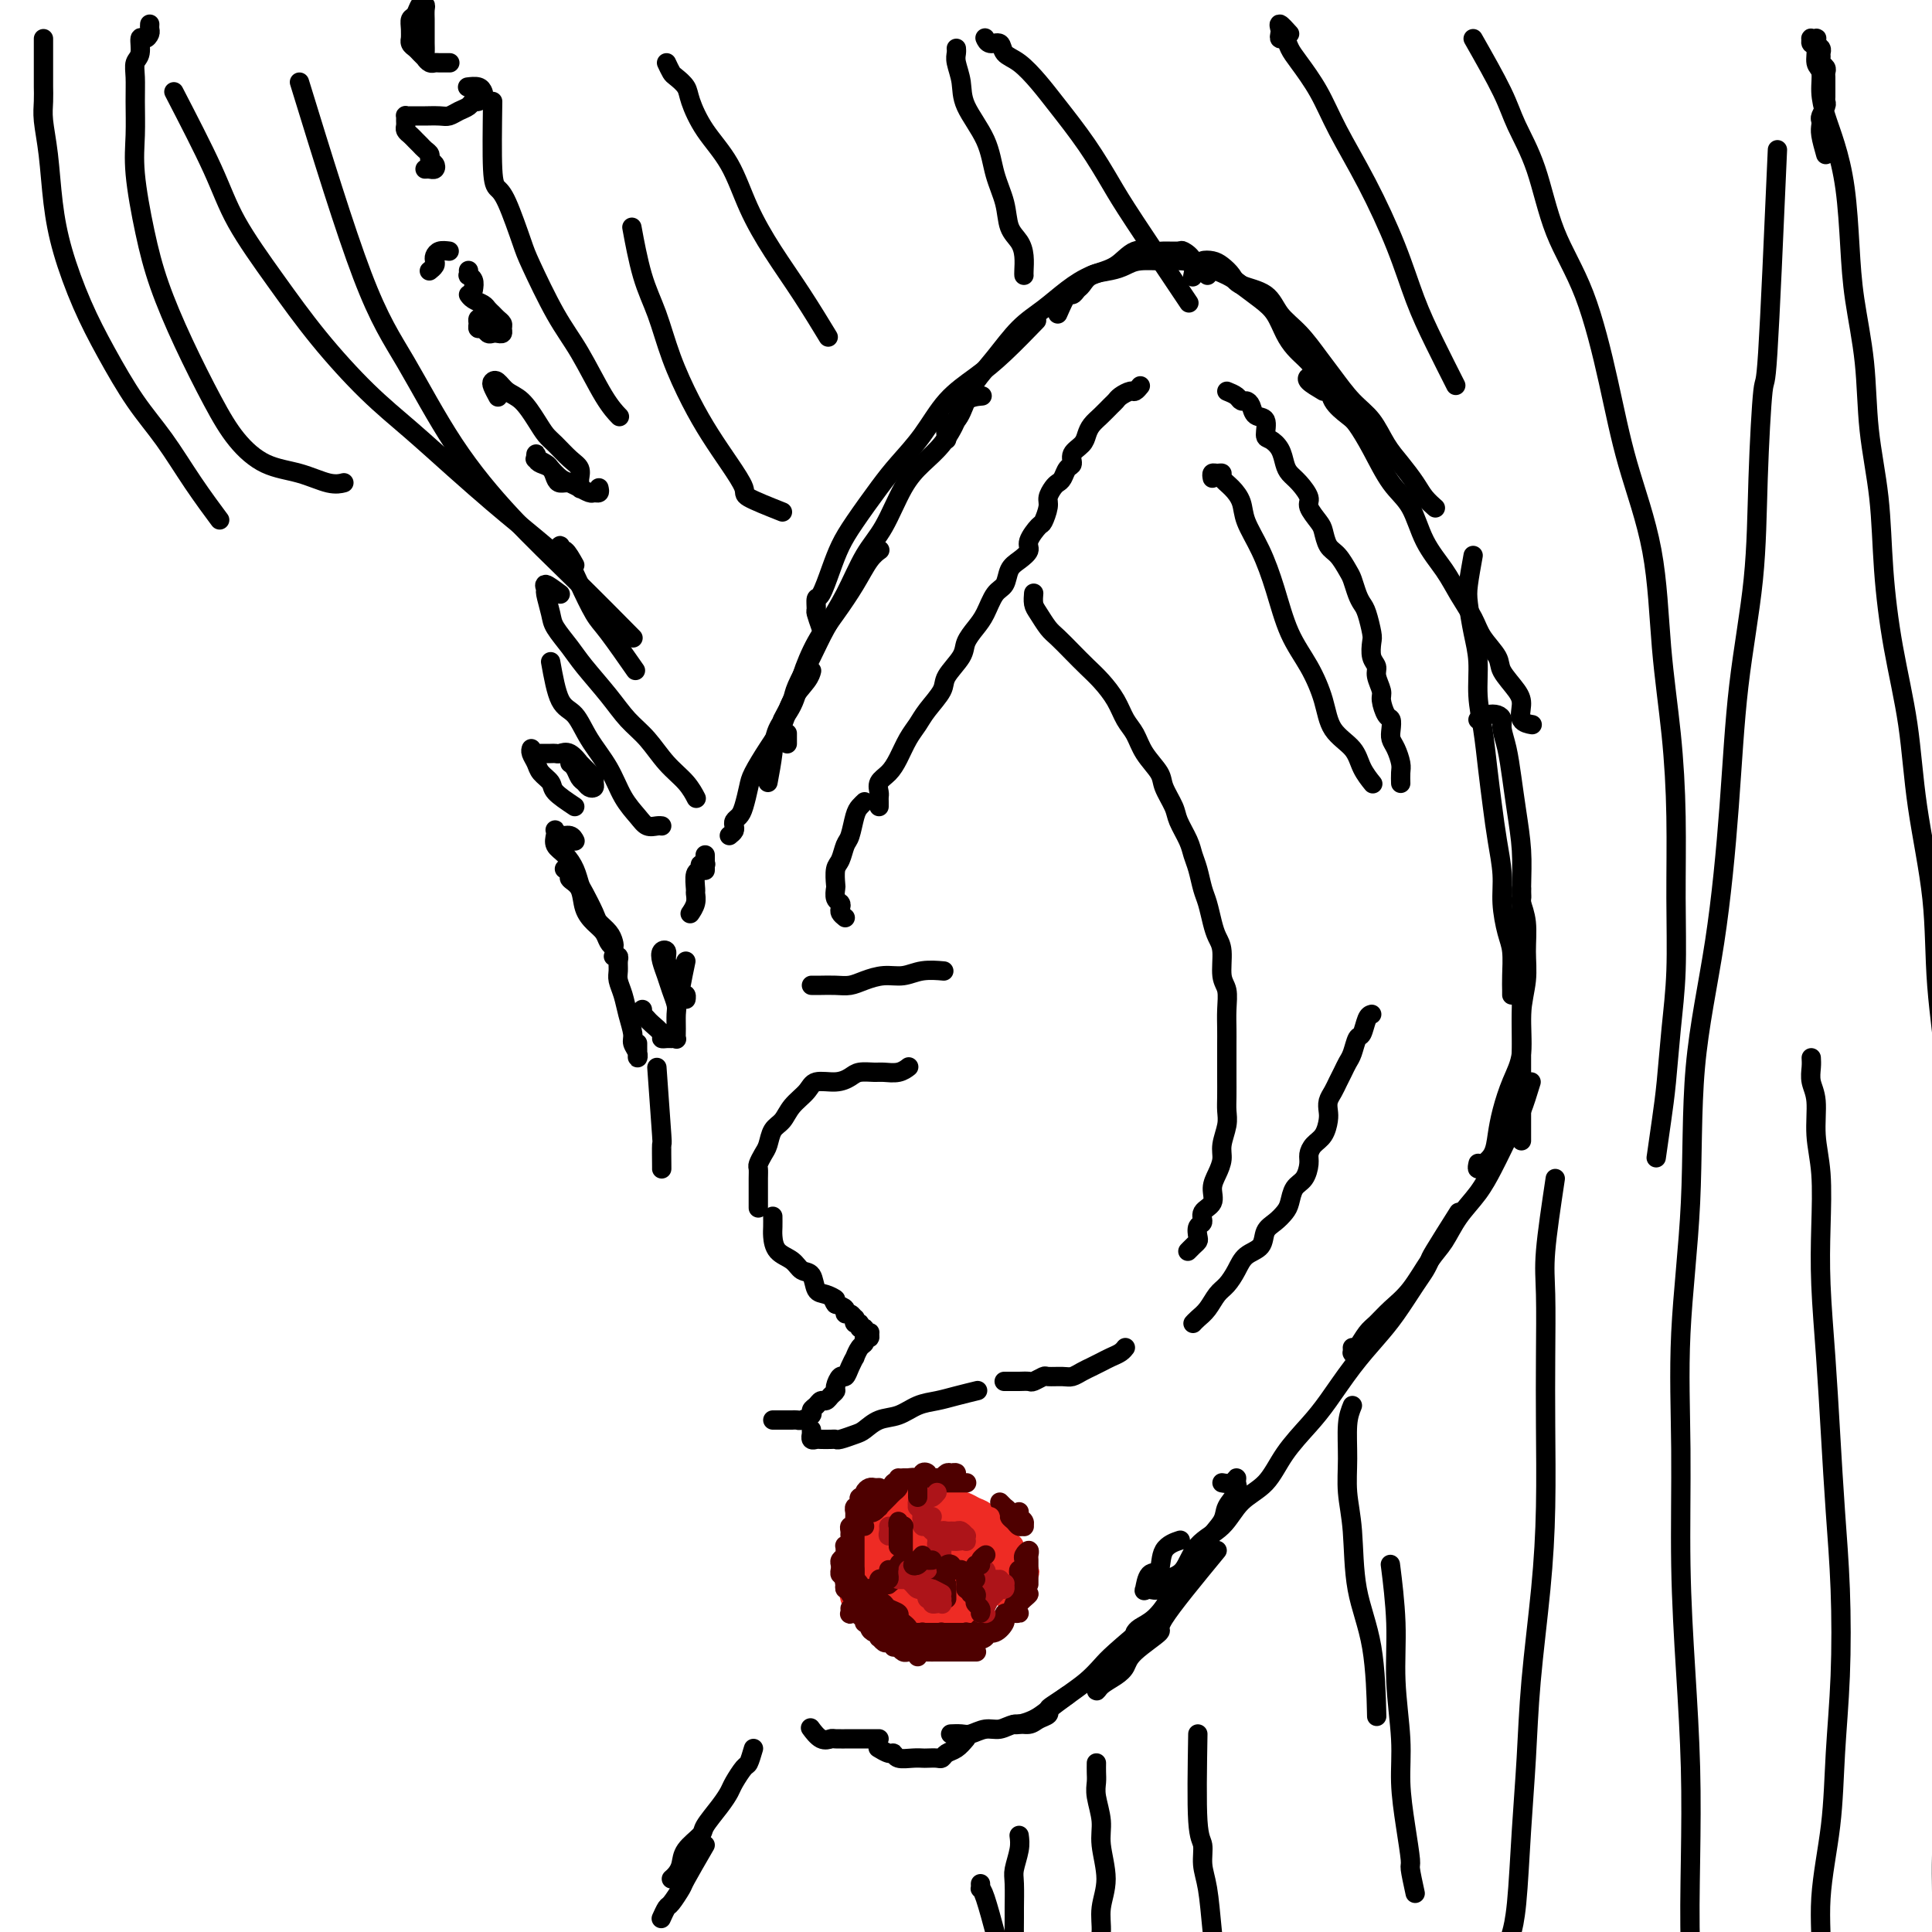 <svg viewBox='0 0 400 400' version='1.1' xmlns='http://www.w3.org/2000/svg' xmlns:xlink='http://www.w3.org/1999/xlink'><g fill='none' stroke='rgb(0,0,0)' stroke-width='4' stroke-linecap='round' stroke-linejoin='round'><path d='M163,154c0.000,-0.833 0.000,-1.667 0,-2c0.000,-0.333 0.000,-0.167 0,0'/><path d='M151,173c0.416,-0.334 0.832,-0.668 1,-1c0.168,-0.332 0.087,-0.662 0,-1c-0.087,-0.338 -0.179,-0.682 0,-1c0.179,-0.318 0.631,-0.608 1,-1c0.369,-0.392 0.655,-0.887 1,-2c0.345,-1.113 0.749,-2.846 1,-4c0.251,-1.154 0.351,-1.730 1,-3c0.649,-1.270 1.848,-3.234 3,-5c1.152,-1.766 2.256,-3.335 3,-5c0.744,-1.665 1.127,-3.426 2,-5c0.873,-1.574 2.235,-2.962 3,-4c0.765,-1.038 0.933,-1.725 1,-2c0.067,-0.275 0.034,-0.137 0,0'/><path d='M159,162c0.389,-2.085 0.778,-4.170 1,-6c0.222,-1.830 0.278,-3.404 1,-5c0.722,-1.596 2.111,-3.212 3,-5c0.889,-1.788 1.277,-3.746 2,-6c0.723,-2.254 1.781,-4.804 3,-7c1.219,-2.196 2.600,-4.039 4,-6c1.400,-1.961 2.819,-4.041 4,-6c1.181,-1.959 2.126,-3.797 3,-5c0.874,-1.203 1.678,-1.772 2,-2c0.322,-0.228 0.161,-0.114 0,0'/><path d='M162,149c0.806,-1.495 1.611,-2.991 2,-4c0.389,-1.009 0.361,-1.532 1,-3c0.639,-1.468 1.945,-3.880 3,-6c1.055,-2.120 1.860,-3.949 3,-6c1.140,-2.051 2.615,-4.323 4,-7c1.385,-2.677 2.681,-5.758 4,-8c1.319,-2.242 2.661,-3.645 4,-6c1.339,-2.355 2.675,-5.660 4,-8c1.325,-2.340 2.639,-3.713 4,-5c1.361,-1.287 2.768,-2.489 4,-4c1.232,-1.511 2.289,-3.333 3,-5c0.711,-1.667 1.076,-3.180 2,-4c0.924,-0.820 2.407,-0.949 3,-1c0.593,-0.051 0.297,-0.026 0,0'/><path d='M170,130c-0.427,-1.216 -0.855,-2.432 -1,-3c-0.145,-0.568 -0.009,-0.490 0,-1c0.009,-0.510 -0.110,-1.610 0,-2c0.110,-0.390 0.448,-0.071 1,-1c0.552,-0.929 1.318,-3.107 2,-5c0.682,-1.893 1.280,-3.501 2,-5c0.720,-1.499 1.562,-2.889 3,-5c1.438,-2.111 3.471,-4.941 5,-7c1.529,-2.059 2.552,-3.345 4,-5c1.448,-1.655 3.321,-3.677 5,-6c1.679,-2.323 3.165,-4.946 5,-7c1.835,-2.054 4.018,-3.540 6,-5c1.982,-1.460 3.765,-2.893 6,-5c2.235,-2.107 4.924,-4.888 6,-6c1.076,-1.112 0.538,-0.556 0,0'/><path d='M196,91c-0.176,-1.251 -0.351,-2.503 0,-3c0.351,-0.497 1.230,-0.240 2,-1c0.770,-0.760 1.433,-2.537 2,-4c0.567,-1.463 1.039,-2.611 2,-4c0.961,-1.389 2.412,-3.020 4,-5c1.588,-1.980 3.313,-4.311 5,-6c1.687,-1.689 3.335,-2.737 5,-4c1.665,-1.263 3.346,-2.741 5,-4c1.654,-1.259 3.281,-2.299 5,-3c1.719,-0.701 3.529,-1.063 5,-2c1.471,-0.937 2.602,-2.448 4,-3c1.398,-0.552 3.062,-0.143 4,0c0.938,0.143 1.152,0.021 2,0c0.848,-0.021 2.332,0.058 3,0c0.668,-0.058 0.519,-0.253 1,0c0.481,0.253 1.591,0.953 2,2c0.409,1.047 0.117,2.442 0,3c-0.117,0.558 -0.058,0.279 0,0'/><path d='M219,65c0.757,-1.717 1.513,-3.433 2,-4c0.487,-0.567 0.703,0.017 1,0c0.297,-0.017 0.674,-0.634 1,-1c0.326,-0.366 0.602,-0.480 1,-1c0.398,-0.520 0.917,-1.446 2,-2c1.083,-0.554 2.729,-0.738 4,-1c1.271,-0.262 2.165,-0.604 3,-1c0.835,-0.396 1.610,-0.846 3,-1c1.390,-0.154 3.396,-0.012 5,0c1.604,0.012 2.806,-0.107 4,0c1.194,0.107 2.378,0.439 4,1c1.622,0.561 3.680,1.350 5,2c1.320,0.650 1.900,1.161 3,2c1.100,0.839 2.718,2.007 4,3c1.282,0.993 2.228,1.811 3,3c0.772,1.189 1.370,2.750 2,4c0.630,1.250 1.293,2.191 2,3c0.707,0.809 1.460,1.487 2,2c0.540,0.513 0.869,0.861 1,1c0.131,0.139 0.066,0.070 0,0'/><path d='M250,57c-0.374,-0.737 -0.749,-1.474 -1,-2c-0.251,-0.526 -0.380,-0.842 0,-1c0.380,-0.158 1.267,-0.157 2,0c0.733,0.157 1.311,0.471 2,1c0.689,0.529 1.489,1.273 2,2c0.511,0.727 0.735,1.436 2,2c1.265,0.564 3.573,0.981 5,2c1.427,1.019 1.974,2.639 3,4c1.026,1.361 2.533,2.463 4,4c1.467,1.537 2.896,3.510 4,5c1.104,1.490 1.884,2.498 3,4c1.116,1.502 2.568,3.497 4,5c1.432,1.503 2.844,2.513 4,4c1.156,1.487 2.054,3.449 3,5c0.946,1.551 1.939,2.689 3,4c1.061,1.311 2.192,2.795 3,4c0.808,1.205 1.295,2.132 2,3c0.705,0.868 1.630,1.677 2,2c0.370,0.323 0.185,0.162 0,0'/><path d='M274,81c-1.242,-0.739 -2.483,-1.479 -3,-2c-0.517,-0.521 -0.309,-0.825 0,-1c0.309,-0.175 0.720,-0.223 1,0c0.280,0.223 0.431,0.715 1,1c0.569,0.285 1.558,0.362 2,1c0.442,0.638 0.336,1.836 1,3c0.664,1.164 2.096,2.293 3,3c0.904,0.707 1.280,0.992 2,2c0.720,1.008 1.785,2.740 3,5c1.215,2.260 2.579,5.047 4,7c1.421,1.953 2.899,3.071 4,5c1.101,1.929 1.827,4.668 3,7c1.173,2.332 2.795,4.256 4,6c1.205,1.744 1.995,3.309 3,5c1.005,1.691 2.227,3.510 3,5c0.773,1.490 1.097,2.653 2,4c0.903,1.347 2.383,2.879 3,4c0.617,1.121 0.369,1.831 1,3c0.631,1.169 2.142,2.797 3,4c0.858,1.203 1.065,1.982 1,3c-0.065,1.018 -0.402,2.274 0,3c0.402,0.726 1.543,0.922 2,1c0.457,0.078 0.228,0.039 0,0'/><path d='M305,115c-0.401,2.228 -0.802,4.457 -1,6c-0.198,1.543 -0.194,2.402 0,4c0.194,1.598 0.577,3.937 1,6c0.423,2.063 0.887,3.852 1,6c0.113,2.148 -0.125,4.655 0,7c0.125,2.345 0.612,4.527 1,7c0.388,2.473 0.678,5.236 1,8c0.322,2.764 0.678,5.527 1,8c0.322,2.473 0.612,4.656 1,7c0.388,2.344 0.874,4.851 1,7c0.126,2.149 -0.110,3.941 0,6c0.110,2.059 0.565,4.384 1,6c0.435,1.616 0.849,2.524 1,4c0.151,1.476 0.041,3.519 0,5c-0.041,1.481 -0.011,2.399 0,3c0.011,0.601 0.003,0.886 0,1c-0.003,0.114 -0.002,0.057 0,0'/><path d='M306,149c0.651,-0.403 1.302,-0.805 2,-1c0.698,-0.195 1.444,-0.182 2,0c0.556,0.182 0.922,0.534 1,1c0.078,0.466 -0.133,1.045 0,2c0.133,0.955 0.610,2.284 1,4c0.390,1.716 0.693,3.817 1,6c0.307,2.183 0.618,4.448 1,7c0.382,2.552 0.834,5.389 1,8c0.166,2.611 0.044,4.994 0,8c-0.044,3.006 -0.012,6.635 0,10c0.012,3.365 0.003,6.464 0,9c-0.003,2.536 -0.001,4.507 0,7c0.001,2.493 0.000,5.507 0,8c-0.000,2.493 -0.000,4.465 0,6c0.000,1.535 0.000,2.632 0,4c-0.000,1.368 -0.000,3.006 0,4c0.000,0.994 0.000,1.345 0,2c-0.000,0.655 -0.000,1.616 0,2c0.000,0.384 0.000,0.192 0,0'/><path d='M315,184c-0.008,0.318 -0.017,0.635 0,1c0.017,0.365 0.058,0.777 0,1c-0.058,0.223 -0.216,0.258 0,1c0.216,0.742 0.806,2.192 1,4c0.194,1.808 -0.006,3.973 0,6c0.006,2.027 0.219,3.917 0,6c-0.219,2.083 -0.871,4.360 -1,7c-0.129,2.640 0.265,5.645 0,8c-0.265,2.355 -1.189,4.061 -2,6c-0.811,1.939 -1.509,4.112 -2,6c-0.491,1.888 -0.776,3.491 -1,5c-0.224,1.509 -0.386,2.922 -1,4c-0.614,1.078 -1.681,1.819 -2,2c-0.319,0.181 0.110,-0.199 0,0c-0.110,0.199 -0.760,0.977 -1,1c-0.240,0.023 -0.068,-0.708 0,-1c0.068,-0.292 0.034,-0.146 0,0'/><path d='M317,224c-0.668,2.180 -1.336,4.361 -2,6c-0.664,1.639 -1.325,2.737 -2,4c-0.675,1.263 -1.363,2.691 -2,4c-0.637,1.309 -1.222,2.501 -2,4c-0.778,1.499 -1.747,3.307 -3,5c-1.253,1.693 -2.789,3.271 -4,5c-1.211,1.729 -2.096,3.608 -3,5c-0.904,1.392 -1.828,2.297 -3,4c-1.172,1.703 -2.594,4.204 -4,6c-1.406,1.796 -2.797,2.887 -4,4c-1.203,1.113 -2.217,2.247 -3,3c-0.783,0.753 -1.334,1.126 -2,2c-0.666,0.874 -1.446,2.248 -2,3c-0.554,0.752 -0.880,0.882 -1,1c-0.120,0.118 -0.032,0.224 0,0c0.032,-0.224 0.009,-0.778 0,-1c-0.009,-0.222 -0.005,-0.111 0,0'/><path d='M302,251c-2.021,3.202 -4.042,6.404 -5,8c-0.958,1.596 -0.853,1.587 -1,2c-0.147,0.413 -0.548,1.248 -1,2c-0.452,0.752 -0.956,1.422 -2,3c-1.044,1.578 -2.626,4.065 -4,6c-1.374,1.935 -2.538,3.317 -4,5c-1.462,1.683 -3.222,3.668 -5,6c-1.778,2.332 -3.575,5.010 -5,7c-1.425,1.990 -2.480,3.292 -4,5c-1.520,1.708 -3.506,3.823 -5,6c-1.494,2.177 -2.496,4.415 -4,6c-1.504,1.585 -3.509,2.518 -5,4c-1.491,1.482 -2.468,3.515 -4,5c-1.532,1.485 -3.618,2.423 -5,4c-1.382,1.577 -2.059,3.795 -3,5c-0.941,1.205 -2.148,1.398 -3,2c-0.852,0.602 -1.351,1.614 -2,2c-0.649,0.386 -1.449,0.145 -2,0c-0.551,-0.145 -0.855,-0.196 -1,0c-0.145,0.196 -0.133,0.637 0,0c0.133,-0.637 0.386,-2.353 1,-3c0.614,-0.647 1.587,-0.225 2,-1c0.413,-0.775 0.265,-2.747 1,-4c0.735,-1.253 2.353,-1.787 3,-2c0.647,-0.213 0.324,-0.107 0,0'/><path d='M253,307c0.728,0.133 1.456,0.265 2,0c0.544,-0.265 0.905,-0.928 1,-1c0.095,-0.072 -0.076,0.448 0,1c0.076,0.552 0.398,1.137 0,2c-0.398,0.863 -1.518,2.005 -2,3c-0.482,0.995 -0.327,1.844 -1,3c-0.673,1.156 -2.175,2.621 -3,4c-0.825,1.379 -0.974,2.674 -2,4c-1.026,1.326 -2.930,2.685 -4,4c-1.070,1.315 -1.306,2.587 -2,4c-0.694,1.413 -1.846,2.966 -3,4c-1.154,1.034 -2.311,1.548 -3,2c-0.689,0.452 -0.911,0.844 -1,1c-0.089,0.156 -0.044,0.078 0,0'/><path d='M252,321c-4.674,5.678 -9.348,11.356 -11,14c-1.652,2.644 -0.281,2.256 -1,3c-0.719,0.744 -3.527,2.622 -5,4c-1.473,1.378 -1.610,2.257 -2,3c-0.390,0.743 -1.033,1.351 -2,2c-0.967,0.649 -2.259,1.339 -3,2c-0.741,0.661 -0.930,1.293 -1,1c-0.070,-0.293 -0.020,-1.512 0,-2c0.020,-0.488 0.010,-0.244 0,0'/><path d='M238,336c-2.685,2.268 -5.369,4.537 -7,6c-1.631,1.463 -2.207,2.122 -3,3c-0.793,0.878 -1.802,1.976 -3,3c-1.198,1.024 -2.584,1.973 -4,3c-1.416,1.027 -2.863,2.132 -4,3c-1.137,0.868 -1.965,1.501 -3,2c-1.035,0.499 -2.279,0.865 -3,1c-0.721,0.135 -0.920,0.039 -1,0c-0.080,-0.039 -0.040,-0.019 0,0'/><path d='M221,351c-1.141,0.757 -2.283,1.513 -3,2c-0.717,0.487 -1.010,0.704 -1,1c0.010,0.296 0.323,0.672 0,1c-0.323,0.328 -1.282,0.609 -2,1c-0.718,0.391 -1.193,0.893 -2,1c-0.807,0.107 -1.945,-0.182 -3,0c-1.055,0.182 -2.027,0.833 -3,1c-0.973,0.167 -1.946,-0.151 -3,0c-1.054,0.151 -2.190,0.773 -3,1c-0.810,0.227 -1.295,0.061 -2,0c-0.705,-0.061 -1.630,-0.017 -2,0c-0.370,0.017 -0.185,0.009 0,0'/><path d='M200,360c-0.645,0.762 -1.290,1.525 -2,2c-0.710,0.475 -1.485,0.663 -2,1c-0.515,0.337 -0.770,0.822 -1,1c-0.230,0.178 -0.436,0.049 -1,0c-0.564,-0.049 -1.485,-0.017 -2,0c-0.515,0.017 -0.623,0.020 -1,0c-0.377,-0.020 -1.023,-0.062 -2,0c-0.977,0.062 -2.287,0.226 -3,0c-0.713,-0.226 -0.830,-0.844 -1,-1c-0.170,-0.156 -0.392,0.150 -1,0c-0.608,-0.150 -1.602,-0.757 -2,-1c-0.398,-0.243 -0.199,-0.121 0,0'/><path d='M182,360c-1.049,-0.000 -2.097,-0.001 -3,0c-0.903,0.001 -1.659,0.002 -2,0c-0.341,-0.002 -0.267,-0.008 -1,0c-0.733,0.008 -2.274,0.030 -3,0c-0.726,-0.030 -0.638,-0.111 -1,0c-0.362,0.111 -1.174,0.415 -2,0c-0.826,-0.415 -1.664,-1.547 -2,-2c-0.336,-0.453 -0.168,-0.226 0,0'/><path d='M156,362c-0.365,1.234 -0.729,2.468 -1,3c-0.271,0.532 -0.448,0.363 -1,1c-0.552,0.637 -1.480,2.081 -2,3c-0.520,0.919 -0.633,1.313 -1,2c-0.367,0.687 -0.987,1.668 -2,3c-1.013,1.332 -2.418,3.015 -3,4c-0.582,0.985 -0.342,1.273 -1,2c-0.658,0.727 -2.215,1.894 -3,3c-0.785,1.106 -0.798,2.152 -1,3c-0.202,0.848 -0.593,1.497 -1,2c-0.407,0.503 -0.831,0.858 -1,1c-0.169,0.142 -0.085,0.071 0,0'/><path d='M146,382c-1.632,2.819 -3.264,5.638 -4,7c-0.736,1.362 -0.576,1.265 -1,2c-0.424,0.735 -1.433,2.300 -2,3c-0.567,0.700 -0.691,0.535 -1,1c-0.309,0.465 -0.803,1.562 -1,2c-0.197,0.438 -0.099,0.219 0,0'/><path d='M146,177c0.001,1.276 0.001,2.552 0,3c-0.001,0.448 -0.004,0.066 0,0c0.004,-0.066 0.016,0.182 0,0c-0.016,-0.182 -0.061,-0.794 0,-1c0.061,-0.206 0.227,-0.006 0,0c-0.227,0.006 -0.846,-0.182 -1,0c-0.154,0.182 0.156,0.734 0,1c-0.156,0.266 -0.777,0.247 -1,1c-0.223,0.753 -0.046,2.279 0,3c0.046,0.721 -0.039,0.637 0,1c0.039,0.363 0.203,1.175 0,2c-0.203,0.825 -0.772,1.664 -1,2c-0.228,0.336 -0.114,0.168 0,0'/><path d='M142,199c-0.392,1.876 -0.784,3.752 -1,5c-0.216,1.248 -0.257,1.867 0,2c0.257,0.133 0.812,-0.219 1,0c0.188,0.219 0.008,1.008 0,1c-0.008,-0.008 0.157,-0.813 0,-1c-0.157,-0.187 -0.634,0.246 -1,0c-0.366,-0.246 -0.619,-1.169 -1,-2c-0.381,-0.831 -0.890,-1.569 -1,-2c-0.110,-0.431 0.180,-0.555 0,-1c-0.180,-0.445 -0.830,-1.210 -1,-2c-0.170,-0.790 0.139,-1.604 0,-2c-0.139,-0.396 -0.727,-0.373 -1,0c-0.273,0.373 -0.231,1.096 0,2c0.231,0.904 0.650,1.989 1,3c0.350,1.011 0.629,1.949 1,3c0.371,1.051 0.832,2.215 1,3c0.168,0.785 0.042,1.191 0,2c-0.042,0.809 0.000,2.020 0,3c-0.000,0.980 -0.043,1.727 0,2c0.043,0.273 0.171,0.071 0,0c-0.171,-0.071 -0.641,-0.012 -1,0c-0.359,0.012 -0.607,-0.024 -1,0c-0.393,0.024 -0.932,0.107 -1,0c-0.068,-0.107 0.336,-0.406 0,-1c-0.336,-0.594 -1.410,-1.483 -2,-2c-0.590,-0.517 -0.694,-0.661 -1,-1c-0.306,-0.339 -0.814,-0.874 -1,-1c-0.186,-0.126 -0.050,0.159 0,0c0.050,-0.159 0.014,-0.760 0,-1c-0.014,-0.240 -0.007,-0.120 0,0'/><path d='M136,221c0.423,5.804 0.845,11.608 1,14c0.155,2.392 0.041,1.373 0,2c-0.041,0.627 -0.011,2.900 0,4c0.011,1.100 0.003,1.029 0,1c-0.003,-0.029 -0.002,-0.014 0,0'/><path d='M132,216c-0.002,0.344 -0.005,0.688 0,1c0.005,0.312 0.016,0.591 0,1c-0.016,0.409 -0.060,0.949 0,1c0.060,0.051 0.224,-0.387 0,-1c-0.224,-0.613 -0.834,-1.400 -1,-2c-0.166,-0.600 0.113,-1.014 0,-2c-0.113,-0.986 -0.619,-2.544 -1,-4c-0.381,-1.456 -0.637,-2.811 -1,-4c-0.363,-1.189 -0.833,-2.214 -1,-3c-0.167,-0.786 -0.031,-1.335 0,-2c0.031,-0.665 -0.043,-1.446 0,-2c0.043,-0.554 0.204,-0.880 0,-1c-0.204,-0.120 -0.773,-0.034 -1,0c-0.227,0.034 -0.114,0.017 0,0'/><path d='M117,180c-0.128,-0.092 -0.256,-0.184 0,0c0.256,0.184 0.898,0.644 1,1c0.102,0.356 -0.334,0.609 0,1c0.334,0.391 1.437,0.920 2,2c0.563,1.080 0.585,2.710 1,4c0.415,1.290 1.222,2.238 2,3c0.778,0.762 1.527,1.337 2,2c0.473,0.663 0.670,1.415 1,2c0.330,0.585 0.794,1.004 1,1c0.206,-0.004 0.154,-0.432 0,-1c-0.154,-0.568 -0.408,-1.278 -1,-2c-0.592,-0.722 -1.520,-1.456 -2,-2c-0.480,-0.544 -0.512,-0.898 -1,-2c-0.488,-1.102 -1.431,-2.952 -2,-4c-0.569,-1.048 -0.765,-1.292 -1,-2c-0.235,-0.708 -0.508,-1.878 -1,-3c-0.492,-1.122 -1.204,-2.197 -2,-3c-0.796,-0.803 -1.675,-1.336 -2,-2c-0.325,-0.664 -0.095,-1.461 0,-2c0.095,-0.539 0.053,-0.820 0,-1c-0.053,-0.180 -0.119,-0.258 0,0c0.119,0.258 0.424,0.853 1,1c0.576,0.147 1.424,-0.153 2,0c0.576,0.153 0.879,0.758 1,1c0.121,0.242 0.061,0.121 0,0'/><path d='M119,167c-1.632,-1.090 -3.264,-2.179 -4,-3c-0.736,-0.821 -0.575,-1.372 -1,-2c-0.425,-0.628 -1.434,-1.331 -2,-2c-0.566,-0.669 -0.688,-1.303 -1,-2c-0.312,-0.697 -0.815,-1.457 -1,-2c-0.185,-0.543 -0.053,-0.869 0,-1c0.053,-0.131 0.026,-0.065 0,0'/><path d='M112,156c0.751,0.005 1.502,0.009 2,0c0.498,-0.009 0.745,-0.032 1,0c0.255,0.032 0.520,0.121 1,0c0.480,-0.121 1.176,-0.450 2,0c0.824,0.450 1.776,1.678 2,2c0.224,0.322 -0.279,-0.264 0,0c0.279,0.264 1.340,1.378 2,2c0.660,0.622 0.920,0.752 1,1c0.080,0.248 -0.020,0.614 0,1c0.020,0.386 0.160,0.790 0,1c-0.160,0.210 -0.621,0.224 -1,0c-0.379,-0.224 -0.676,-0.687 -1,-1c-0.324,-0.313 -0.674,-0.476 -1,-1c-0.326,-0.524 -0.626,-1.410 -1,-2c-0.374,-0.590 -0.821,-0.883 -1,-1c-0.179,-0.117 -0.089,-0.059 0,0'/><path d='M114,137c0.569,3.155 1.138,6.311 2,8c0.862,1.689 2.016,1.912 3,3c0.984,1.088 1.796,3.041 3,5c1.204,1.959 2.798,3.922 4,6c1.202,2.078 2.010,4.270 3,6c0.990,1.730 2.160,3.000 3,4c0.840,1.000 1.349,1.732 2,2c0.651,0.268 1.445,0.072 2,0c0.555,-0.072 0.873,-0.021 1,0c0.127,0.021 0.064,0.010 0,0'/><path d='M116,123c-1.275,-0.956 -2.551,-1.912 -3,-2c-0.449,-0.088 -0.072,0.693 0,1c0.072,0.307 -0.159,0.141 0,1c0.159,0.859 0.710,2.742 1,4c0.290,1.258 0.321,1.890 1,3c0.679,1.110 2.008,2.697 3,4c0.992,1.303 1.647,2.323 3,4c1.353,1.677 3.405,4.013 5,6c1.595,1.987 2.732,3.626 4,5c1.268,1.374 2.666,2.484 4,4c1.334,1.516 2.605,3.437 4,5c1.395,1.563 2.914,2.767 4,4c1.086,1.233 1.739,2.495 2,3c0.261,0.505 0.131,0.252 0,0'/><path d='M119,117c-0.728,-1.301 -1.457,-2.603 -2,-3c-0.543,-0.397 -0.901,0.110 -1,0c-0.099,-0.110 0.060,-0.836 0,-1c-0.060,-0.164 -0.339,0.233 0,1c0.339,0.767 1.297,1.902 2,3c0.703,1.098 1.153,2.159 2,4c0.847,1.841 2.093,4.463 3,6c0.907,1.537 1.475,1.991 3,4c1.525,2.009 4.007,5.574 5,7c0.993,1.426 0.496,0.713 0,0'/><path d='M124,101c0.100,0.431 0.200,0.863 0,1c-0.200,0.137 -0.701,-0.019 -1,0c-0.299,0.019 -0.397,0.213 -1,0c-0.603,-0.213 -1.710,-0.835 -2,-1c-0.290,-0.165 0.236,0.125 0,0c-0.236,-0.125 -1.234,-0.664 -2,-1c-0.766,-0.336 -1.302,-0.467 -2,-1c-0.698,-0.533 -1.560,-1.468 -2,-2c-0.440,-0.532 -0.458,-0.661 -1,-1c-0.542,-0.339 -1.607,-0.886 -2,-1c-0.393,-0.114 -0.113,0.206 0,0c0.113,-0.206 0.058,-0.939 0,-1c-0.058,-0.061 -0.118,0.548 0,1c0.118,0.452 0.415,0.747 1,1c0.585,0.253 1.457,0.464 2,1c0.543,0.536 0.758,1.398 1,2c0.242,0.602 0.510,0.943 1,1c0.490,0.057 1.203,-0.169 2,0c0.797,0.169 1.679,0.733 2,1c0.321,0.267 0.081,0.239 0,0c-0.081,-0.239 -0.003,-0.687 0,-1c0.003,-0.313 -0.068,-0.492 0,-1c0.068,-0.508 0.276,-1.345 0,-2c-0.276,-0.655 -1.035,-1.128 -2,-2c-0.965,-0.872 -2.135,-2.145 -3,-3c-0.865,-0.855 -1.426,-1.294 -2,-2c-0.574,-0.706 -1.163,-1.678 -2,-3c-0.837,-1.322 -1.924,-2.993 -3,-4c-1.076,-1.007 -2.141,-1.348 -3,-2c-0.859,-0.652 -1.512,-1.614 -2,-2c-0.488,-0.386 -0.811,-0.196 -1,0c-0.189,0.196 -0.243,0.399 0,1c0.243,0.601 0.784,1.600 1,2c0.216,0.400 0.108,0.200 0,0'/><path d='M100,66c-0.429,-0.081 -0.858,-0.161 -1,0c-0.142,0.161 0.004,0.565 0,1c-0.004,0.435 -0.156,0.901 0,1c0.156,0.099 0.620,-0.169 1,0c0.380,0.169 0.676,0.774 1,1c0.324,0.226 0.676,0.072 1,0c0.324,-0.072 0.620,-0.061 1,0c0.380,0.061 0.845,0.171 1,0c0.155,-0.171 -0.000,-0.623 0,-1c0.000,-0.377 0.156,-0.678 0,-1c-0.156,-0.322 -0.623,-0.663 -1,-1c-0.377,-0.337 -0.665,-0.668 -1,-1c-0.335,-0.332 -0.717,-0.663 -1,-1c-0.283,-0.337 -0.468,-0.678 -1,-1c-0.532,-0.322 -1.413,-0.625 -2,-1c-0.587,-0.375 -0.882,-0.821 -1,-1c-0.118,-0.179 -0.059,-0.089 0,0'/><path d='M98,60c0.113,-0.724 0.226,-1.448 0,-2c-0.226,-0.552 -0.793,-0.931 -1,-1c-0.207,-0.069 -0.056,0.174 0,0c0.056,-0.174 0.016,-0.764 0,-1c-0.016,-0.236 -0.008,-0.118 0,0'/><path d='M93,52c-0.734,-0.089 -1.468,-0.178 -2,0c-0.532,0.178 -0.861,0.622 -1,1c-0.139,0.378 -0.089,0.689 0,1c0.089,0.311 0.216,0.622 0,1c-0.216,0.378 -0.776,0.822 -1,1c-0.224,0.178 -0.112,0.089 0,0'/><path d='M88,35c0.318,-0.024 0.636,-0.048 1,0c0.364,0.048 0.774,0.168 1,0c0.226,-0.168 0.268,-0.622 0,-1c-0.268,-0.378 -0.845,-0.679 -1,-1c-0.155,-0.321 0.113,-0.663 0,-1c-0.113,-0.337 -0.609,-0.668 -1,-1c-0.391,-0.332 -0.679,-0.666 -1,-1c-0.321,-0.334 -0.674,-0.666 -1,-1c-0.326,-0.334 -0.623,-0.668 -1,-1c-0.377,-0.332 -0.834,-0.663 -1,-1c-0.166,-0.337 -0.043,-0.679 0,-1c0.043,-0.321 0.005,-0.622 0,-1c-0.005,-0.378 0.024,-0.833 0,-1c-0.024,-0.167 -0.102,-0.045 0,0c0.102,0.045 0.383,0.013 1,0c0.617,-0.013 1.568,-0.006 2,0c0.432,0.006 0.343,0.013 1,0c0.657,-0.013 2.060,-0.046 3,0c0.940,0.046 1.418,0.171 2,0c0.582,-0.171 1.270,-0.637 2,-1c0.730,-0.363 1.503,-0.622 2,-1c0.497,-0.378 0.720,-0.876 1,-1c0.280,-0.124 0.618,0.124 1,0c0.382,-0.124 0.810,-0.622 1,-1c0.190,-0.378 0.144,-0.637 0,-1c-0.144,-0.363 -0.385,-0.828 -1,-1c-0.615,-0.172 -1.604,-0.049 -2,0c-0.396,0.049 -0.198,0.025 0,0'/><path d='M93,13c0.120,-0.000 0.239,-0.000 0,0c-0.239,0.000 -0.837,0.001 -1,0c-0.163,-0.001 0.110,-0.004 0,0c-0.110,0.004 -0.604,0.013 -1,0c-0.396,-0.013 -0.695,-0.049 -1,0c-0.305,0.049 -0.618,0.184 -1,0c-0.382,-0.184 -0.834,-0.687 -1,-1c-0.166,-0.313 -0.044,-0.436 0,-1c0.044,-0.564 0.012,-1.569 0,-2c-0.012,-0.431 -0.002,-0.287 0,-1c0.002,-0.713 -0.002,-2.284 0,-3c0.002,-0.716 0.012,-0.577 0,-1c-0.012,-0.423 -0.045,-1.407 0,-2c0.045,-0.593 0.170,-0.794 0,-1c-0.170,-0.206 -0.634,-0.415 -1,0c-0.366,0.415 -0.634,1.455 -1,2c-0.366,0.545 -0.831,0.594 -1,1c-0.169,0.406 -0.042,1.170 0,2c0.042,0.830 0.000,1.728 0,2c-0.000,0.272 0.042,-0.081 0,0c-0.042,0.081 -0.169,0.596 0,1c0.169,0.404 0.633,0.696 1,1c0.367,0.304 0.637,0.620 1,1c0.363,0.380 0.818,0.823 1,1c0.182,0.177 0.091,0.089 0,0'/><path d='M9,8c0.002,3.224 0.004,6.448 0,8c-0.004,1.552 -0.012,1.433 0,2c0.012,0.567 0.046,1.819 0,3c-0.046,1.181 -0.173,2.290 0,4c0.173,1.710 0.645,4.021 1,7c0.355,2.979 0.593,6.626 1,10c0.407,3.374 0.985,6.475 2,10c1.015,3.525 2.468,7.476 4,11c1.532,3.524 3.143,6.623 5,10c1.857,3.377 3.959,7.032 6,10c2.041,2.968 4.021,5.249 6,8c1.979,2.751 3.956,5.971 6,9c2.044,3.029 4.155,5.865 5,7c0.845,1.135 0.422,0.567 0,0'/><path d='M31,5c-0.022,0.345 -0.043,0.691 0,1c0.043,0.309 0.151,0.582 0,1c-0.151,0.418 -0.562,0.981 -1,1c-0.438,0.019 -0.902,-0.507 -1,0c-0.098,0.507 0.170,2.048 0,3c-0.170,0.952 -0.779,1.315 -1,2c-0.221,0.685 -0.054,1.691 0,3c0.054,1.309 -0.006,2.922 0,5c0.006,2.078 0.078,4.623 0,7c-0.078,2.377 -0.307,4.587 0,8c0.307,3.413 1.151,8.029 2,12c0.849,3.971 1.705,7.298 3,11c1.295,3.702 3.030,7.778 5,12c1.970,4.222 4.176,8.589 6,12c1.824,3.411 3.267,5.867 5,8c1.733,2.133 3.757,3.945 6,5c2.243,1.055 4.704,1.355 7,2c2.296,0.645 4.426,1.635 6,2c1.574,0.365 2.593,0.104 3,0c0.407,-0.104 0.204,-0.052 0,0'/><path d='M36,19c3.002,5.804 6.004,11.607 8,16c1.996,4.393 2.985,7.375 5,11c2.015,3.625 5.057,7.892 8,12c2.943,4.108 5.787,8.058 9,12c3.213,3.942 6.793,7.876 10,11c3.207,3.124 6.040,5.440 9,8c2.960,2.560 6.047,5.366 9,8c2.953,2.634 5.772,5.098 8,7c2.228,1.902 3.865,3.242 6,5c2.135,1.758 4.767,3.935 6,5c1.233,1.065 1.067,1.019 1,1c-0.067,-0.019 -0.033,-0.009 0,0'/><path d='M62,17c4.703,15.283 9.406,30.567 13,40c3.594,9.433 6.078,13.016 9,18c2.922,4.984 6.280,11.369 10,17c3.720,5.631 7.801,10.509 12,15c4.199,4.491 8.515,8.594 13,13c4.485,4.406 9.139,9.116 11,11c1.861,1.884 0.931,0.942 0,0'/><path d='M160,294c0.331,0.000 0.662,0.000 1,0c0.338,-0.000 0.682,-0.000 1,0c0.318,0.000 0.609,0.001 1,0c0.391,-0.001 0.883,-0.003 1,0c0.117,0.003 -0.141,0.012 0,0c0.141,-0.012 0.682,-0.044 1,0c0.318,0.044 0.414,0.166 1,0c0.586,-0.166 1.663,-0.618 2,-1c0.337,-0.382 -0.065,-0.694 0,-1c0.065,-0.306 0.596,-0.607 1,-1c0.404,-0.393 0.682,-0.877 1,-1c0.318,-0.123 0.677,0.117 1,0c0.323,-0.117 0.612,-0.590 1,-1c0.388,-0.410 0.877,-0.756 1,-1c0.123,-0.244 -0.121,-0.385 0,-1c0.121,-0.615 0.606,-1.704 1,-2c0.394,-0.296 0.697,0.201 1,0c0.303,-0.201 0.607,-1.100 1,-2c0.393,-0.900 0.875,-1.800 1,-2c0.125,-0.200 -0.106,0.301 0,0c0.106,-0.301 0.550,-1.405 1,-2c0.450,-0.595 0.906,-0.682 1,-1c0.094,-0.318 -0.175,-0.869 0,-1c0.175,-0.131 0.794,0.157 1,0c0.206,-0.157 -0.001,-0.759 0,-1c0.001,-0.241 0.212,-0.121 0,0c-0.212,0.121 -0.845,0.244 -1,0c-0.155,-0.244 0.169,-0.854 0,-1c-0.169,-0.146 -0.829,0.172 -1,0c-0.171,-0.172 0.148,-0.835 0,-1c-0.148,-0.165 -0.762,0.167 -1,0c-0.238,-0.167 -0.101,-0.832 0,-1c0.101,-0.168 0.165,0.162 0,0c-0.165,-0.162 -0.560,-0.817 -1,-1c-0.440,-0.183 -0.926,0.104 -1,0c-0.074,-0.104 0.265,-0.601 0,-1c-0.265,-0.399 -1.132,-0.699 -2,-1'/><path d='M173,270c-0.992,-1.253 0.029,-0.884 0,-1c-0.029,-0.116 -1.109,-0.717 -2,-1c-0.891,-0.283 -1.594,-0.249 -2,-1c-0.406,-0.751 -0.515,-2.288 -1,-3c-0.485,-0.712 -1.345,-0.599 -2,-1c-0.655,-0.401 -1.104,-1.316 -2,-2c-0.896,-0.684 -2.240,-1.136 -3,-2c-0.760,-0.864 -0.936,-2.139 -1,-3c-0.064,-0.861 -0.017,-1.309 0,-2c0.017,-0.691 0.005,-1.626 0,-2c-0.005,-0.374 -0.002,-0.187 0,0'/><path d='M157,250c-0.000,0.089 -0.000,0.177 0,0c0.000,-0.177 0.000,-0.620 0,-1c-0.000,-0.380 -0.000,-0.696 0,-1c0.000,-0.304 0.000,-0.596 0,-1c-0.000,-0.404 -0.001,-0.919 0,-1c0.001,-0.081 0.003,0.273 0,0c-0.003,-0.273 -0.012,-1.174 0,-2c0.012,-0.826 0.044,-1.576 0,-2c-0.044,-0.424 -0.163,-0.521 0,-1c0.163,-0.479 0.609,-1.338 1,-2c0.391,-0.662 0.728,-1.125 1,-2c0.272,-0.875 0.480,-2.161 1,-3c0.520,-0.839 1.353,-1.229 2,-2c0.647,-0.771 1.108,-1.922 2,-3c0.892,-1.078 2.216,-2.082 3,-3c0.784,-0.918 1.029,-1.748 2,-2c0.971,-0.252 2.668,0.076 4,0c1.332,-0.076 2.300,-0.555 3,-1c0.700,-0.445 1.134,-0.855 2,-1c0.866,-0.145 2.166,-0.025 3,0c0.834,0.025 1.203,-0.045 2,0c0.797,0.045 2.022,0.204 3,0c0.978,-0.204 1.708,-0.773 2,-1c0.292,-0.227 0.146,-0.114 0,0'/><path d='M168,204c0.381,-0.002 0.761,-0.003 1,0c0.239,0.003 0.335,0.011 1,0c0.665,-0.011 1.899,-0.040 3,0c1.101,0.040 2.068,0.151 3,0c0.932,-0.151 1.830,-0.562 3,-1c1.170,-0.438 2.612,-0.902 4,-1c1.388,-0.098 2.723,0.170 4,0c1.277,-0.170 2.498,-0.776 4,-1c1.502,-0.224 3.286,-0.064 4,0c0.714,0.064 0.357,0.032 0,0'/><path d='M168,296c-0.007,0.453 -0.014,0.906 0,1c0.014,0.094 0.049,-0.171 0,0c-0.049,0.171 -0.181,0.778 0,1c0.181,0.222 0.677,0.060 1,0c0.323,-0.060 0.475,-0.019 1,0c0.525,0.019 1.424,0.017 2,0c0.576,-0.017 0.828,-0.050 1,0c0.172,0.050 0.265,0.183 1,0c0.735,-0.183 2.114,-0.683 3,-1c0.886,-0.317 1.279,-0.452 2,-1c0.721,-0.548 1.770,-1.509 3,-2c1.230,-0.491 2.642,-0.514 4,-1c1.358,-0.486 2.662,-1.437 4,-2c1.338,-0.563 2.709,-0.739 4,-1c1.291,-0.261 2.501,-0.609 4,-1c1.499,-0.391 3.285,-0.826 4,-1c0.715,-0.174 0.357,-0.087 0,0'/><path d='M208,286c-0.087,-0.000 -0.174,-0.000 0,0c0.174,0.000 0.609,0.001 1,0c0.391,-0.001 0.739,-0.004 1,0c0.261,0.004 0.435,0.015 1,0c0.565,-0.015 1.520,-0.057 2,0c0.480,0.057 0.485,0.212 1,0c0.515,-0.212 1.542,-0.792 2,-1c0.458,-0.208 0.349,-0.045 1,0c0.651,0.045 2.061,-0.029 3,0c0.939,0.029 1.406,0.163 2,0c0.594,-0.163 1.314,-0.621 2,-1c0.686,-0.379 1.336,-0.680 2,-1c0.664,-0.320 1.341,-0.660 2,-1c0.659,-0.340 1.300,-0.679 2,-1c0.700,-0.321 1.458,-0.625 2,-1c0.542,-0.375 0.869,-0.821 1,-1c0.131,-0.179 0.065,-0.089 0,0'/><path d='M248,257c-0.308,0.308 -0.616,0.615 -1,1c-0.384,0.385 -0.845,0.846 -1,1c-0.155,0.154 -0.003,0.001 0,0c0.003,-0.001 -0.144,0.150 0,0c0.144,-0.150 0.579,-0.603 1,-1c0.421,-0.397 0.829,-0.740 1,-1c0.171,-0.260 0.106,-0.439 0,-1c-0.106,-0.561 -0.253,-1.504 0,-2c0.253,-0.496 0.908,-0.544 1,-1c0.092,-0.456 -0.378,-1.319 0,-2c0.378,-0.681 1.603,-1.182 2,-2c0.397,-0.818 -0.033,-1.955 0,-3c0.033,-1.045 0.531,-1.998 1,-3c0.469,-1.002 0.910,-2.052 1,-3c0.090,-0.948 -0.172,-1.793 0,-3c0.172,-1.207 0.778,-2.777 1,-4c0.222,-1.223 0.059,-2.098 0,-3c-0.059,-0.902 -0.016,-1.829 0,-3c0.016,-1.171 0.004,-2.584 0,-4c-0.004,-1.416 0.000,-2.834 0,-4c-0.000,-1.166 -0.004,-2.081 0,-3c0.004,-0.919 0.016,-1.842 0,-3c-0.016,-1.158 -0.060,-2.550 0,-4c0.060,-1.450 0.223,-2.957 0,-4c-0.223,-1.043 -0.833,-1.623 -1,-3c-0.167,-1.377 0.110,-3.550 0,-5c-0.110,-1.450 -0.607,-2.177 -1,-3c-0.393,-0.823 -0.683,-1.743 -1,-3c-0.317,-1.257 -0.661,-2.852 -1,-4c-0.339,-1.148 -0.672,-1.847 -1,-3c-0.328,-1.153 -0.650,-2.758 -1,-4c-0.350,-1.242 -0.728,-2.121 -1,-3c-0.272,-0.879 -0.438,-1.757 -1,-3c-0.562,-1.243 -1.519,-2.853 -2,-4c-0.481,-1.147 -0.485,-1.833 -1,-3c-0.515,-1.167 -1.542,-2.814 -2,-4c-0.458,-1.186 -0.349,-1.909 -1,-3c-0.651,-1.091 -2.064,-2.550 -3,-4c-0.936,-1.450 -1.394,-2.891 -2,-4c-0.606,-1.109 -1.358,-1.885 -2,-3c-0.642,-1.115 -1.173,-2.568 -2,-4c-0.827,-1.432 -1.951,-2.844 -3,-4c-1.049,-1.156 -2.025,-2.057 -3,-3c-0.975,-0.943 -1.950,-1.929 -3,-3c-1.050,-1.071 -2.176,-2.228 -3,-3c-0.824,-0.772 -1.345,-1.160 -2,-2c-0.655,-0.840 -1.444,-2.132 -2,-3c-0.556,-0.868 -0.881,-1.311 -1,-2c-0.119,-0.689 -0.034,-1.626 0,-2c0.034,-0.374 0.017,-0.187 0,0'/><path d='M251,99c-0.080,-0.428 -0.159,-0.855 0,-1c0.159,-0.145 0.558,-0.006 1,0c0.442,0.006 0.929,-0.121 1,0c0.071,0.121 -0.273,0.490 0,1c0.273,0.510 1.165,1.161 2,2c0.835,0.839 1.615,1.868 2,3c0.385,1.132 0.374,2.369 1,4c0.626,1.631 1.887,3.656 3,6c1.113,2.344 2.078,5.008 3,8c0.922,2.992 1.802,6.312 3,9c1.198,2.688 2.715,4.743 4,7c1.285,2.257 2.338,4.717 3,7c0.662,2.283 0.934,4.388 2,6c1.066,1.612 2.925,2.731 4,4c1.075,1.269 1.366,2.688 2,4c0.634,1.312 1.610,2.518 2,3c0.390,0.482 0.195,0.241 0,0'/><path d='M175,190c-0.415,-0.336 -0.829,-0.672 -1,-1c-0.171,-0.328 -0.098,-0.649 0,-1c0.098,-0.351 0.222,-0.731 0,-1c-0.222,-0.269 -0.788,-0.427 -1,-1c-0.212,-0.573 -0.068,-1.561 0,-2c0.068,-0.439 0.060,-0.328 0,-1c-0.060,-0.672 -0.171,-2.127 0,-3c0.171,-0.873 0.623,-1.165 1,-2c0.377,-0.835 0.679,-2.213 1,-3c0.321,-0.787 0.661,-0.981 1,-2c0.339,-1.019 0.679,-2.861 1,-4c0.321,-1.139 0.625,-1.576 1,-2c0.375,-0.424 0.821,-0.835 1,-1c0.179,-0.165 0.089,-0.082 0,0'/><path d='M182,167c0.003,-0.327 0.007,-0.653 0,-1c-0.007,-0.347 -0.024,-0.714 0,-1c0.024,-0.286 0.089,-0.492 0,-1c-0.089,-0.508 -0.333,-1.318 0,-2c0.333,-0.682 1.243,-1.234 2,-2c0.757,-0.766 1.363,-1.745 2,-3c0.637,-1.255 1.306,-2.785 2,-4c0.694,-1.215 1.412,-2.114 2,-3c0.588,-0.886 1.046,-1.759 2,-3c0.954,-1.241 2.405,-2.849 3,-4c0.595,-1.151 0.333,-1.843 1,-3c0.667,-1.157 2.261,-2.779 3,-4c0.739,-1.221 0.622,-2.041 1,-3c0.378,-0.959 1.252,-2.056 2,-3c0.748,-0.944 1.369,-1.733 2,-3c0.631,-1.267 1.273,-3.011 2,-4c0.727,-0.989 1.538,-1.222 2,-2c0.462,-0.778 0.576,-2.100 1,-3c0.424,-0.900 1.160,-1.377 2,-2c0.840,-0.623 1.784,-1.392 2,-2c0.216,-0.608 -0.297,-1.055 0,-2c0.297,-0.945 1.403,-2.390 2,-3c0.597,-0.610 0.685,-0.387 1,-1c0.315,-0.613 0.858,-2.061 1,-3c0.142,-0.939 -0.117,-1.369 0,-2c0.117,-0.631 0.610,-1.464 1,-2c0.390,-0.536 0.677,-0.777 1,-1c0.323,-0.223 0.682,-0.430 1,-1c0.318,-0.570 0.596,-1.504 1,-2c0.404,-0.496 0.934,-0.556 1,-1c0.066,-0.444 -0.330,-1.274 0,-2c0.330,-0.726 1.388,-1.350 2,-2c0.612,-0.650 0.780,-1.326 1,-2c0.220,-0.674 0.492,-1.346 1,-2c0.508,-0.654 1.253,-1.290 2,-2c0.747,-0.710 1.495,-1.496 2,-2c0.505,-0.504 0.766,-0.727 1,-1c0.234,-0.273 0.441,-0.595 1,-1c0.559,-0.405 1.469,-0.892 2,-1c0.531,-0.108 0.681,0.163 1,0c0.319,-0.163 0.805,-0.761 1,-1c0.195,-0.239 0.097,-0.120 0,0'/><path d='M254,81c0.755,0.305 1.511,0.611 2,1c0.489,0.389 0.713,0.862 1,1c0.287,0.138 0.637,-0.057 1,0c0.363,0.057 0.740,0.368 1,1c0.260,0.632 0.402,1.586 1,2c0.598,0.414 1.652,0.289 2,1c0.348,0.711 -0.010,2.260 0,3c0.010,0.740 0.386,0.672 1,1c0.614,0.328 1.465,1.050 2,2c0.535,0.950 0.754,2.126 1,3c0.246,0.874 0.517,1.446 1,2c0.483,0.554 1.176,1.092 2,2c0.824,0.908 1.778,2.187 2,3c0.222,0.813 -0.289,1.161 0,2c0.289,0.839 1.376,2.168 2,3c0.624,0.832 0.783,1.166 1,2c0.217,0.834 0.492,2.166 1,3c0.508,0.834 1.249,1.168 2,2c0.751,0.832 1.510,2.160 2,3c0.490,0.840 0.709,1.191 1,2c0.291,0.809 0.653,2.074 1,3c0.347,0.926 0.680,1.512 1,2c0.320,0.488 0.626,0.879 1,2c0.374,1.121 0.817,2.970 1,4c0.183,1.030 0.106,1.239 0,2c-0.106,0.761 -0.239,2.075 0,3c0.239,0.925 0.851,1.460 1,2c0.149,0.540 -0.167,1.085 0,2c0.167,0.915 0.815,2.198 1,3c0.185,0.802 -0.095,1.121 0,2c0.095,0.879 0.564,2.317 1,3c0.436,0.683 0.839,0.609 1,1c0.161,0.391 0.082,1.245 0,2c-0.082,0.755 -0.165,1.411 0,2c0.165,0.589 0.580,1.111 1,2c0.420,0.889 0.844,2.146 1,3c0.156,0.854 0.042,1.307 0,2c-0.042,0.693 -0.012,1.627 0,2c0.012,0.373 0.006,0.187 0,0'/><path d='M284,210c-0.333,0.092 -0.667,0.185 -1,1c-0.333,0.815 -0.667,2.354 -1,3c-0.333,0.646 -0.667,0.400 -1,1c-0.333,0.600 -0.666,2.048 -1,3c-0.334,0.952 -0.667,1.410 -1,2c-0.333,0.590 -0.664,1.313 -1,2c-0.336,0.687 -0.678,1.338 -1,2c-0.322,0.662 -0.624,1.336 -1,2c-0.376,0.664 -0.825,1.318 -1,2c-0.175,0.682 -0.075,1.390 0,2c0.075,0.610 0.126,1.121 0,2c-0.126,0.879 -0.428,2.126 -1,3c-0.572,0.874 -1.414,1.374 -2,2c-0.586,0.626 -0.917,1.379 -1,2c-0.083,0.621 0.081,1.111 0,2c-0.081,0.889 -0.405,2.178 -1,3c-0.595,0.822 -1.459,1.178 -2,2c-0.541,0.822 -0.759,2.111 -1,3c-0.241,0.889 -0.505,1.378 -1,2c-0.495,0.622 -1.221,1.377 -2,2c-0.779,0.623 -1.612,1.116 -2,2c-0.388,0.884 -0.330,2.161 -1,3c-0.670,0.839 -2.066,1.239 -3,2c-0.934,0.761 -1.406,1.881 -2,3c-0.594,1.119 -1.312,2.237 -2,3c-0.688,0.763 -1.347,1.171 -2,2c-0.653,0.829 -1.299,2.078 -2,3c-0.701,0.922 -1.458,1.518 -2,2c-0.542,0.482 -0.869,0.852 -1,1c-0.131,0.148 -0.065,0.074 0,0'/><path d='M102,21c-0.075,5.496 -0.150,10.992 0,14c0.150,3.008 0.524,3.528 1,4c0.476,0.472 1.052,0.898 2,3c0.948,2.102 2.266,5.882 3,8c0.734,2.118 0.884,2.575 2,5c1.116,2.425 3.200,6.818 5,10c1.800,3.182 3.318,5.152 5,8c1.682,2.848 3.530,6.575 5,9c1.470,2.425 2.563,3.550 3,4c0.437,0.450 0.219,0.225 0,0'/><path d='M162,106c-2.911,-1.156 -5.821,-2.311 -7,-3c-1.179,-0.689 -0.626,-0.911 -1,-2c-0.374,-1.089 -1.674,-3.045 -3,-5c-1.326,-1.955 -2.676,-3.911 -4,-6c-1.324,-2.089 -2.621,-4.313 -4,-7c-1.379,-2.687 -2.839,-5.839 -4,-9c-1.161,-3.161 -2.023,-6.332 -3,-9c-0.977,-2.668 -2.071,-4.834 -3,-8c-0.929,-3.166 -1.694,-7.333 -2,-9c-0.306,-1.667 -0.153,-0.833 0,0'/><path d='M138,13c0.366,0.778 0.732,1.557 1,2c0.268,0.443 0.438,0.551 1,1c0.562,0.449 1.517,1.239 2,2c0.483,0.761 0.494,1.491 1,3c0.506,1.509 1.509,3.796 3,6c1.491,2.204 3.472,4.326 5,7c1.528,2.674 2.603,5.902 4,9c1.397,3.098 3.117,6.068 5,9c1.883,2.932 3.930,5.828 6,9c2.070,3.172 4.163,6.621 5,8c0.837,1.379 0.419,0.690 0,0'/><path d='M212,57c-0.015,-0.158 -0.030,-0.316 0,-1c0.030,-0.684 0.107,-1.896 0,-3c-0.107,-1.104 -0.396,-2.102 -1,-3c-0.604,-0.898 -1.521,-1.695 -2,-3c-0.479,-1.305 -0.520,-3.118 -1,-5c-0.480,-1.882 -1.400,-3.834 -2,-6c-0.600,-2.166 -0.879,-4.545 -2,-7c-1.121,-2.455 -3.085,-4.987 -4,-7c-0.915,-2.013 -0.781,-3.506 -1,-5c-0.219,-1.494 -0.791,-2.988 -1,-4c-0.209,-1.012 -0.056,-1.542 0,-2c0.056,-0.458 0.016,-0.845 0,-1c-0.016,-0.155 -0.008,-0.077 0,0'/><path d='M204,8c-0.056,-0.127 -0.112,-0.254 0,0c0.112,0.254 0.392,0.889 1,1c0.608,0.111 1.542,-0.301 2,0c0.458,0.301 0.438,1.315 1,2c0.562,0.685 1.704,1.039 3,2c1.296,0.961 2.745,2.528 4,4c1.255,1.472 2.317,2.849 4,5c1.683,2.151 3.987,5.076 6,8c2.013,2.924 3.735,5.846 5,8c1.265,2.154 2.071,3.542 5,8c2.929,4.458 7.980,11.988 10,15c2.020,3.012 1.010,1.506 0,0'/><path d='M267,7c-0.844,-0.937 -1.687,-1.874 -2,-2c-0.313,-0.126 -0.095,0.561 0,1c0.095,0.439 0.068,0.632 0,1c-0.068,0.368 -0.178,0.910 0,1c0.178,0.090 0.643,-0.273 1,0c0.357,0.273 0.607,1.182 1,2c0.393,0.818 0.930,1.544 2,3c1.070,1.456 2.673,3.643 4,6c1.327,2.357 2.377,4.885 4,8c1.623,3.115 3.819,6.818 6,11c2.181,4.182 4.347,8.841 6,13c1.653,4.159 2.794,7.816 4,11c1.206,3.184 2.479,5.896 4,9c1.521,3.104 3.292,6.601 4,8c0.708,1.399 0.354,0.699 0,0'/><path d='M305,8c2.296,4.044 4.591,8.087 6,11c1.409,2.913 1.931,4.694 3,7c1.069,2.306 2.685,5.136 4,9c1.315,3.864 2.327,8.760 4,13c1.673,4.240 4.005,7.823 6,13c1.995,5.177 3.651,11.948 5,18c1.349,6.052 2.390,11.384 4,17c1.610,5.616 3.790,11.517 5,18c1.210,6.483 1.449,13.548 2,20c0.551,6.452 1.413,12.289 2,18c0.587,5.711 0.901,11.295 1,17c0.099,5.705 -0.015,11.530 0,17c0.015,5.470 0.158,10.584 0,15c-0.158,4.416 -0.617,8.134 -1,12c-0.383,3.866 -0.690,7.882 -1,11c-0.310,3.118 -0.622,5.340 -1,8c-0.378,2.660 -0.822,5.760 -1,7c-0.178,1.240 -0.089,0.620 0,0'/><path d='M368,31c-0.760,17.258 -1.520,34.515 -2,42c-0.480,7.485 -0.680,5.197 -1,8c-0.320,2.803 -0.758,10.698 -1,18c-0.242,7.302 -0.286,14.010 -1,21c-0.714,6.990 -2.098,14.263 -3,22c-0.902,7.737 -1.321,15.937 -2,25c-0.679,9.063 -1.618,18.988 -3,28c-1.382,9.012 -3.208,17.109 -4,26c-0.792,8.891 -0.549,18.574 -1,28c-0.451,9.426 -1.595,18.595 -2,27c-0.405,8.405 -0.070,16.044 0,24c0.070,7.956 -0.126,16.227 0,24c0.126,7.773 0.573,15.049 1,22c0.427,6.951 0.832,13.578 1,20c0.168,6.422 0.097,12.641 0,19c-0.097,6.359 -0.222,12.859 0,18c0.222,5.141 0.791,8.923 1,14c0.209,5.077 0.060,11.451 0,14c-0.060,2.549 -0.030,1.275 0,0'/><path d='M322,244c-0.845,5.631 -1.690,11.261 -2,15c-0.310,3.739 -0.085,5.585 0,9c0.085,3.415 0.030,8.398 0,13c-0.030,4.602 -0.035,8.822 0,14c0.035,5.178 0.112,11.314 0,17c-0.112,5.686 -0.411,10.922 -1,17c-0.589,6.078 -1.468,12.999 -2,19c-0.532,6.001 -0.717,11.083 -1,16c-0.283,4.917 -0.663,9.668 -1,15c-0.337,5.332 -0.629,11.243 -1,15c-0.371,3.757 -0.820,5.359 -1,6c-0.180,0.641 -0.090,0.320 0,0'/><path d='M293,392c-0.444,-2.040 -0.888,-4.080 -1,-5c-0.112,-0.920 0.110,-0.720 0,-2c-0.110,-1.280 -0.550,-4.040 -1,-7c-0.450,-2.960 -0.909,-6.119 -1,-9c-0.091,-2.881 0.186,-5.485 0,-9c-0.186,-3.515 -0.833,-7.942 -1,-12c-0.167,-4.058 0.147,-7.746 0,-12c-0.147,-4.254 -0.756,-9.072 -1,-11c-0.244,-1.928 -0.122,-0.964 0,0'/><path d='M280,291c-0.430,1.066 -0.860,2.133 -1,4c-0.140,1.867 0.011,4.535 0,7c-0.011,2.465 -0.185,4.726 0,7c0.185,2.274 0.729,4.563 1,8c0.271,3.438 0.268,8.024 1,12c0.732,3.976 2.197,7.340 3,12c0.803,4.660 0.944,10.617 1,13c0.056,2.383 0.028,1.191 0,0'/><path d='M248,359c-0.120,7.136 -0.240,14.273 0,18c0.240,3.727 0.839,4.046 1,5c0.161,0.954 -0.115,2.543 0,4c0.115,1.457 0.620,2.783 1,5c0.380,2.217 0.634,5.326 1,9c0.366,3.674 0.844,7.913 1,11c0.156,3.087 -0.011,5.023 0,7c0.011,1.977 0.199,3.994 0,6c-0.199,2.006 -0.784,4.002 -1,5c-0.216,0.998 -0.062,1.000 0,1c0.062,0.000 0.031,0.000 0,0'/><path d='M227,365c-0.009,0.677 -0.018,1.354 0,2c0.018,0.646 0.062,1.263 0,2c-0.062,0.737 -0.231,1.596 0,3c0.231,1.404 0.861,3.355 1,5c0.139,1.645 -0.215,2.985 0,5c0.215,2.015 0.997,4.706 1,7c0.003,2.294 -0.773,4.191 -1,6c-0.227,1.809 0.097,3.529 0,5c-0.097,1.471 -0.614,2.693 -1,4c-0.386,1.307 -0.643,2.698 -1,4c-0.357,1.302 -0.816,2.515 -1,3c-0.184,0.485 -0.092,0.243 0,0'/><path d='M211,380c0.113,0.867 0.227,1.734 0,3c-0.227,1.266 -0.793,2.932 -1,4c-0.207,1.068 -0.055,1.537 0,3c0.055,1.463 0.012,3.921 0,5c-0.012,1.079 0.007,0.780 0,2c-0.007,1.220 -0.040,3.958 0,6c0.040,2.042 0.151,3.388 0,5c-0.151,1.612 -0.566,3.490 -1,5c-0.434,1.510 -0.887,2.653 -1,4c-0.113,1.347 0.114,2.897 0,4c-0.114,1.103 -0.569,1.758 -1,2c-0.431,0.242 -0.837,0.069 -1,0c-0.163,-0.069 -0.081,-0.035 0,0'/><path d='M203,390c0.016,0.432 0.031,0.864 0,1c-0.031,0.136 -0.109,-0.025 0,0c0.109,0.025 0.404,0.235 1,2c0.596,1.765 1.491,5.086 2,7c0.509,1.914 0.631,2.420 1,3c0.369,0.580 0.984,1.233 2,2c1.016,0.767 2.433,1.648 3,2c0.567,0.352 0.283,0.176 0,0'/><path d='M378,32c-0.420,-1.490 -0.841,-2.980 -1,-4c-0.159,-1.020 -0.057,-1.569 0,-2c0.057,-0.431 0.068,-0.746 0,-1c-0.068,-0.254 -0.214,-0.449 0,-1c0.214,-0.551 0.789,-1.457 1,-2c0.211,-0.543 0.056,-0.723 0,-1c-0.056,-0.277 -0.015,-0.652 0,-1c0.015,-0.348 0.004,-0.671 0,-1c-0.004,-0.329 0.000,-0.666 0,-1c-0.000,-0.334 -0.004,-0.667 0,-1c0.004,-0.333 0.015,-0.667 0,-1c-0.015,-0.333 -0.057,-0.667 0,-1c0.057,-0.333 0.212,-0.667 0,-1c-0.212,-0.333 -0.793,-0.666 -1,-1c-0.207,-0.334 -0.042,-0.668 0,-1c0.042,-0.332 -0.040,-0.664 0,-1c0.040,-0.336 0.203,-0.678 0,-1c-0.203,-0.322 -0.772,-0.623 -1,-1c-0.228,-0.377 -0.115,-0.830 0,-1c0.115,-0.170 0.231,-0.059 0,0c-0.231,0.059 -0.809,0.064 -1,0c-0.191,-0.064 0.005,-0.199 0,0c-0.005,0.199 -0.212,0.730 0,1c0.212,0.270 0.844,0.279 1,1c0.156,0.721 -0.163,2.153 0,3c0.163,0.847 0.807,1.109 1,2c0.193,0.891 -0.064,2.412 0,4c0.064,1.588 0.450,3.244 1,5c0.550,1.756 1.265,3.611 2,6c0.735,2.389 1.491,5.312 2,9c0.509,3.688 0.770,8.142 1,12c0.230,3.858 0.428,7.119 1,11c0.572,3.881 1.517,8.383 2,13c0.483,4.617 0.504,9.350 1,14c0.496,4.650 1.468,9.217 2,14c0.532,4.783 0.623,9.783 1,15c0.377,5.217 1.041,10.650 2,16c0.959,5.350 2.212,10.618 3,16c0.788,5.382 1.111,10.880 2,17c0.889,6.120 2.343,12.862 3,19c0.657,6.138 0.516,11.673 1,18c0.484,6.327 1.594,13.447 2,20c0.406,6.553 0.109,12.541 0,19c-0.109,6.459 -0.029,13.390 0,20c0.029,6.610 0.009,12.900 0,20c-0.009,7.100 -0.006,15.011 0,22c0.006,6.989 0.017,13.057 0,20c-0.017,6.943 -0.061,14.763 0,22c0.061,7.237 0.227,13.891 0,20c-0.227,6.109 -0.846,11.672 -1,17c-0.154,5.328 0.159,10.421 0,16c-0.159,5.579 -0.789,11.645 -1,16c-0.211,4.355 -0.004,7.000 0,10c0.004,3.000 -0.195,6.356 0,9c0.195,2.644 0.784,4.575 1,6c0.216,1.425 0.058,2.345 0,3c-0.058,0.655 -0.017,1.044 0,1c0.017,-0.044 0.008,-0.522 0,-1'/><path d='M402,444c-0.167,36.667 -0.083,18.333 0,0'/><path d='M375,219c0.032,0.582 0.065,1.165 0,2c-0.065,0.835 -0.227,1.923 0,3c0.227,1.077 0.845,2.143 1,4c0.155,1.857 -0.152,4.506 0,7c0.152,2.494 0.762,4.834 1,8c0.238,3.166 0.105,7.158 0,11c-0.105,3.842 -0.182,7.533 0,12c0.182,4.467 0.624,9.710 1,15c0.376,5.290 0.686,10.628 1,16c0.314,5.372 0.633,10.779 1,16c0.367,5.221 0.784,10.257 1,16c0.216,5.743 0.231,12.195 0,18c-0.231,5.805 -0.709,10.964 -1,16c-0.291,5.036 -0.396,9.951 -1,15c-0.604,5.049 -1.707,10.233 -2,15c-0.293,4.767 0.222,9.117 0,13c-0.222,3.883 -1.183,7.299 -2,11c-0.817,3.701 -1.489,7.689 -2,11c-0.511,3.311 -0.860,5.946 -1,7c-0.140,1.054 -0.070,0.527 0,0'/></g>
<g fill='none' stroke='rgb(238,43,36)' stroke-width='4' stroke-linecap='round' stroke-linejoin='round'><path d='M195,320c-0.340,-0.024 -0.679,-0.048 -1,0c-0.321,0.048 -0.622,0.166 -1,0c-0.378,-0.166 -0.832,-0.618 -1,-1c-0.168,-0.382 -0.049,-0.694 0,-1c0.049,-0.306 0.027,-0.607 0,-1c-0.027,-0.393 -0.058,-0.879 0,-1c0.058,-0.121 0.207,0.125 0,0c-0.207,-0.125 -0.769,-0.619 -1,-1c-0.231,-0.381 -0.129,-0.649 0,-1c0.129,-0.351 0.286,-0.784 0,-1c-0.286,-0.216 -1.016,-0.216 -1,0c0.016,0.216 0.779,0.646 1,1c0.221,0.354 -0.100,0.631 0,1c0.100,0.369 0.620,0.831 1,1c0.380,0.169 0.620,0.046 1,0c0.380,-0.046 0.901,-0.015 1,0c0.099,0.015 -0.224,0.015 0,0c0.224,-0.015 0.994,-0.045 1,0c0.006,0.045 -0.754,0.166 -1,0c-0.246,-0.166 0.022,-0.619 0,-1c-0.022,-0.381 -0.334,-0.691 -1,-1c-0.666,-0.309 -1.688,-0.619 -2,-1c-0.312,-0.381 0.084,-0.835 0,-1c-0.084,-0.165 -0.650,-0.042 -1,0c-0.350,0.042 -0.486,0.004 -1,0c-0.514,-0.004 -1.406,0.027 -2,0c-0.594,-0.027 -0.891,-0.113 -1,0c-0.109,0.113 -0.029,0.425 0,1c0.029,0.575 0.007,1.412 0,2c-0.007,0.588 0.001,0.928 0,1c-0.001,0.072 -0.011,-0.125 0,0c0.011,0.125 0.045,0.570 0,1c-0.045,0.430 -0.167,0.843 0,1c0.167,0.157 0.623,0.057 1,0c0.377,-0.057 0.675,-0.072 1,0c0.325,0.072 0.675,0.229 1,0c0.325,-0.229 0.623,-0.845 1,-1c0.377,-0.155 0.833,0.152 1,0c0.167,-0.152 0.045,-0.762 0,-1c-0.045,-0.238 -0.012,-0.102 0,0c0.012,0.102 0.003,0.172 0,0c-0.003,-0.172 -0.002,-0.586 0,-1'/><path d='M191,315c0.821,-0.469 0.374,-0.140 0,0c-0.374,0.140 -0.673,0.093 -1,0c-0.327,-0.093 -0.680,-0.232 -1,0c-0.320,0.232 -0.608,0.835 -1,1c-0.392,0.165 -0.890,-0.110 -1,0c-0.110,0.110 0.166,0.604 0,1c-0.166,0.396 -0.774,0.695 -1,1c-0.226,0.305 -0.072,0.618 0,1c0.072,0.382 0.060,0.834 0,1c-0.060,0.166 -0.170,0.045 0,0c0.170,-0.045 0.620,-0.015 1,0c0.380,0.015 0.690,0.015 1,0c0.310,-0.015 0.619,-0.045 1,0c0.381,0.045 0.835,0.166 1,0c0.165,-0.166 0.040,-0.619 0,-1c-0.040,-0.381 0.005,-0.691 0,-1c-0.005,-0.309 -0.061,-0.618 0,-1c0.061,-0.382 0.238,-0.836 0,-1c-0.238,-0.164 -0.890,-0.038 -1,0c-0.110,0.038 0.322,-0.011 0,0c-0.322,0.011 -1.396,0.082 -2,0c-0.604,-0.082 -0.736,-0.316 -1,0c-0.264,0.316 -0.659,1.184 -1,2c-0.341,0.816 -0.627,1.581 -1,2c-0.373,0.419 -0.833,0.491 -1,1c-0.167,0.509 -0.042,1.456 0,2c0.042,0.544 -0.000,0.687 0,1c0.000,0.313 0.043,0.798 0,1c-0.043,0.202 -0.170,0.122 0,0c0.170,-0.122 0.638,-0.285 1,0c0.362,0.285 0.618,1.017 1,1c0.382,-0.017 0.891,-0.782 1,-1c0.109,-0.218 -0.181,0.110 0,0c0.181,-0.110 0.833,-0.660 1,-1c0.167,-0.340 -0.152,-0.472 0,-1c0.152,-0.528 0.773,-1.452 1,-2c0.227,-0.548 0.058,-0.721 0,-1c-0.058,-0.279 -0.005,-0.664 0,-1c0.005,-0.336 -0.036,-0.623 0,-1c0.036,-0.377 0.151,-0.844 0,-1c-0.151,-0.156 -0.566,-0.002 -1,0c-0.434,0.002 -0.887,-0.147 -1,0c-0.113,0.147 0.113,0.592 0,1c-0.113,0.408 -0.566,0.781 -1,1c-0.434,0.219 -0.848,0.286 -1,1c-0.152,0.714 -0.041,2.075 0,3c0.041,0.925 0.014,1.413 0,2c-0.014,0.587 -0.014,1.271 0,2c0.014,0.729 0.041,1.501 0,2c-0.041,0.499 -0.151,0.723 0,1c0.151,0.277 0.563,0.607 1,1c0.437,0.393 0.901,0.847 1,1c0.099,0.153 -0.166,0.003 0,0c0.166,-0.003 0.762,0.142 1,0c0.238,-0.142 0.119,-0.571 0,-1'/><path d='M187,331c0.468,0.816 0.139,-1.143 0,-2c-0.139,-0.857 -0.089,-0.612 0,-1c0.089,-0.388 0.217,-1.409 0,-2c-0.217,-0.591 -0.779,-0.750 -1,-1c-0.221,-0.250 -0.100,-0.589 0,-1c0.100,-0.411 0.180,-0.893 0,-1c-0.180,-0.107 -0.622,0.161 -1,0c-0.378,-0.161 -0.694,-0.750 -1,-1c-0.306,-0.250 -0.603,-0.162 -1,0c-0.397,0.162 -0.895,0.399 -1,1c-0.105,0.601 0.181,1.565 0,2c-0.181,0.435 -0.831,0.339 -1,1c-0.169,0.661 0.141,2.079 0,3c-0.141,0.921 -0.733,1.346 -1,2c-0.267,0.654 -0.209,1.537 0,2c0.209,0.463 0.568,0.506 1,1c0.432,0.494 0.935,1.440 1,2c0.065,0.560 -0.309,0.733 0,1c0.309,0.267 1.302,0.629 2,1c0.698,0.371 1.101,0.753 2,0c0.899,-0.753 2.293,-2.639 3,-4c0.707,-1.361 0.725,-2.197 1,-3c0.275,-0.803 0.806,-1.574 1,-2c0.194,-0.426 0.052,-0.507 0,-1c-0.052,-0.493 -0.013,-1.399 0,-2c0.013,-0.601 0.000,-0.896 0,-1c-0.000,-0.104 0.011,-0.017 0,0c-0.011,0.017 -0.045,-0.037 0,0c0.045,0.037 0.170,0.165 0,1c-0.170,0.835 -0.634,2.378 -1,3c-0.366,0.622 -0.634,0.324 -1,1c-0.366,0.676 -0.831,2.328 -1,3c-0.169,0.672 -0.042,0.366 0,1c0.042,0.634 0.000,2.208 0,3c-0.000,0.792 0.041,0.803 0,1c-0.041,0.197 -0.166,0.582 0,1c0.166,0.418 0.622,0.870 1,1c0.378,0.130 0.678,-0.064 1,0c0.322,0.064 0.664,0.384 1,0c0.336,-0.384 0.664,-1.471 1,-2c0.336,-0.529 0.679,-0.499 1,-1c0.321,-0.501 0.621,-1.532 1,-2c0.379,-0.468 0.837,-0.373 1,-1c0.163,-0.627 0.031,-1.977 0,-3c-0.031,-1.023 0.041,-1.720 0,-2c-0.041,-0.280 -0.193,-0.143 0,0c0.193,0.143 0.731,0.293 1,0c0.269,-0.293 0.268,-1.028 0,-1c-0.268,0.028 -0.804,0.820 -1,1c-0.196,0.180 -0.053,-0.251 0,0c0.053,0.251 0.014,1.183 0,2c-0.014,0.817 -0.004,1.518 0,2c0.004,0.482 0.001,0.745 0,1c-0.001,0.255 -0.000,0.501 0,1c0.000,0.499 0.000,1.249 0,2'/><path d='M195,337c0.024,1.619 0.585,1.168 1,1c0.415,-0.168 0.685,-0.051 1,0c0.315,0.051 0.676,0.036 1,0c0.324,-0.036 0.613,-0.092 1,0c0.387,0.092 0.873,0.334 1,0c0.127,-0.334 -0.106,-1.242 0,-2c0.106,-0.758 0.551,-1.366 1,-2c0.449,-0.634 0.901,-1.294 1,-2c0.099,-0.706 -0.156,-1.457 0,-2c0.156,-0.543 0.721,-0.876 1,-1c0.279,-0.124 0.271,-0.037 0,0c-0.271,0.037 -0.805,0.024 -1,0c-0.195,-0.024 -0.049,-0.060 0,0c0.049,0.060 0.002,0.215 0,1c-0.002,0.785 0.041,2.200 0,3c-0.041,0.800 -0.167,0.986 0,1c0.167,0.014 0.626,-0.143 1,0c0.374,0.143 0.663,0.585 1,1c0.337,0.415 0.721,0.801 1,1c0.279,0.199 0.452,0.209 1,0c0.548,-0.209 1.471,-0.637 2,-1c0.529,-0.363 0.663,-0.661 1,-1c0.337,-0.339 0.876,-0.721 1,-1c0.124,-0.279 -0.166,-0.456 0,-1c0.166,-0.544 0.788,-1.455 1,-2c0.212,-0.545 0.014,-0.724 0,-1c-0.014,-0.276 0.155,-0.648 0,-1c-0.155,-0.352 -0.634,-0.685 -1,-1c-0.366,-0.315 -0.620,-0.614 -1,-1c-0.380,-0.386 -0.887,-0.861 -1,-1c-0.113,-0.139 0.166,0.058 0,0c-0.166,-0.058 -0.778,-0.370 -1,0c-0.222,0.370 -0.056,1.422 0,2c0.056,0.578 0.000,0.680 0,1c-0.000,0.320 0.056,0.856 0,1c-0.056,0.144 -0.222,-0.104 0,0c0.222,0.104 0.833,0.561 1,1c0.167,0.439 -0.109,0.861 0,1c0.109,0.139 0.603,-0.003 1,0c0.397,0.003 0.698,0.151 1,0c0.302,-0.151 0.603,-0.603 1,-1c0.397,-0.397 0.888,-0.740 1,-1c0.112,-0.260 -0.154,-0.437 0,-1c0.154,-0.563 0.728,-1.513 1,-2c0.272,-0.487 0.242,-0.513 0,-1c-0.242,-0.487 -0.695,-1.437 -1,-2c-0.305,-0.563 -0.463,-0.740 -1,-1c-0.537,-0.260 -1.453,-0.603 -2,-1c-0.547,-0.397 -0.725,-0.846 -1,-1c-0.275,-0.154 -0.648,-0.011 -1,0c-0.352,0.011 -0.682,-0.111 -1,0c-0.318,0.111 -0.624,0.453 -1,1c-0.376,0.547 -0.822,1.299 -1,2c-0.178,0.701 -0.089,1.350 0,2'/><path d='M204,325c-0.535,1.102 -0.871,1.357 -1,2c-0.129,0.643 -0.050,1.676 0,2c0.050,0.324 0.073,-0.060 0,0c-0.073,0.060 -0.241,0.563 0,1c0.241,0.437 0.891,0.809 1,1c0.109,0.191 -0.322,0.203 0,0c0.322,-0.203 1.396,-0.621 2,-1c0.604,-0.379 0.736,-0.720 1,-1c0.264,-0.280 0.660,-0.498 1,-1c0.340,-0.502 0.624,-1.286 1,-2c0.376,-0.714 0.845,-1.358 1,-2c0.155,-0.642 -0.003,-1.282 0,-2c0.003,-0.718 0.167,-1.513 0,-2c-0.167,-0.487 -0.664,-0.664 -1,-1c-0.336,-0.336 -0.513,-0.831 -1,-1c-0.487,-0.169 -1.286,-0.012 -2,0c-0.714,0.012 -1.342,-0.120 -2,0c-0.658,0.120 -1.347,0.492 -2,1c-0.653,0.508 -1.271,1.151 -2,2c-0.729,0.849 -1.568,1.905 -2,3c-0.432,1.095 -0.456,2.231 -1,3c-0.544,0.769 -1.607,1.173 -2,2c-0.393,0.827 -0.118,2.079 0,3c0.118,0.921 0.077,1.512 0,2c-0.077,0.488 -0.189,0.875 0,1c0.189,0.125 0.681,-0.011 1,0c0.319,0.011 0.467,0.170 1,0c0.533,-0.170 1.452,-0.668 2,-1c0.548,-0.332 0.725,-0.498 1,-1c0.275,-0.502 0.648,-1.342 1,-2c0.352,-0.658 0.684,-1.135 1,-2c0.316,-0.865 0.617,-2.118 1,-3c0.383,-0.882 0.847,-1.393 1,-2c0.153,-0.607 -0.004,-1.312 0,-2c0.004,-0.688 0.171,-1.361 0,-2c-0.171,-0.639 -0.678,-1.246 -1,-2c-0.322,-0.754 -0.457,-1.655 -1,-2c-0.543,-0.345 -1.492,-0.133 -2,0c-0.508,0.133 -0.573,0.188 -1,0c-0.427,-0.188 -1.214,-0.621 -2,0c-0.786,0.621 -1.570,2.294 -2,3c-0.430,0.706 -0.507,0.446 -1,1c-0.493,0.554 -1.401,1.921 -2,3c-0.599,1.079 -0.891,1.868 -1,3c-0.109,1.132 -0.037,2.605 0,3c0.037,0.395 0.040,-0.290 0,0c-0.040,0.290 -0.124,1.554 0,2c0.124,0.446 0.457,0.075 1,0c0.543,-0.075 1.297,0.145 2,0c0.703,-0.145 1.354,-0.657 2,-1c0.646,-0.343 1.287,-0.517 2,-1c0.713,-0.483 1.497,-1.274 2,-2c0.503,-0.726 0.724,-1.388 1,-2c0.276,-0.612 0.608,-1.176 1,-2c0.392,-0.824 0.845,-1.908 1,-3c0.155,-1.092 0.014,-2.190 0,-3c-0.014,-0.810 0.099,-1.330 0,-2c-0.099,-0.670 -0.411,-1.488 -1,-2c-0.589,-0.512 -1.454,-0.718 -2,-1c-0.546,-0.282 -0.773,-0.641 -1,-1'/><path d='M199,311c-1.065,-1.890 -2.229,-0.614 -3,0c-0.771,0.614 -1.151,0.565 -2,1c-0.849,0.435 -2.169,1.352 -3,2c-0.831,0.648 -1.174,1.026 -2,2c-0.826,0.974 -2.135,2.543 -3,4c-0.865,1.457 -1.286,2.800 -2,4c-0.714,1.200 -1.723,2.255 -2,3c-0.277,0.745 0.176,1.180 0,2c-0.176,0.820 -0.983,2.025 -1,3c-0.017,0.975 0.755,1.719 1,2c0.245,0.281 -0.036,0.097 0,0c0.036,-0.097 0.391,-0.109 1,0c0.609,0.109 1.473,0.338 2,0c0.527,-0.338 0.718,-1.243 1,-2c0.282,-0.757 0.654,-1.368 1,-2c0.346,-0.632 0.665,-1.287 1,-2c0.335,-0.713 0.687,-1.485 1,-2c0.313,-0.515 0.588,-0.771 1,-2c0.412,-1.229 0.960,-3.429 1,-5c0.040,-1.571 -0.427,-2.513 -1,-3c-0.573,-0.487 -1.252,-0.518 -2,-1c-0.748,-0.482 -1.565,-1.416 -2,-2c-0.435,-0.584 -0.487,-0.818 -1,-1c-0.513,-0.182 -1.486,-0.313 -2,0c-0.514,0.313 -0.567,1.071 -1,2c-0.433,0.929 -1.244,2.031 -2,3c-0.756,0.969 -1.457,1.806 -2,3c-0.543,1.194 -0.927,2.744 -1,4c-0.073,1.256 0.165,2.217 0,3c-0.165,0.783 -0.732,1.387 -1,2c-0.268,0.613 -0.238,1.234 0,2c0.238,0.766 0.682,1.676 1,2c0.318,0.324 0.508,0.062 1,0c0.492,-0.062 1.284,0.076 2,0c0.716,-0.076 1.357,-0.365 2,-1c0.643,-0.635 1.290,-1.615 2,-2c0.710,-0.385 1.483,-0.173 2,-1c0.517,-0.827 0.779,-2.691 1,-4c0.221,-1.309 0.401,-2.063 1,-3c0.599,-0.937 1.618,-2.059 2,-3c0.382,-0.941 0.128,-1.702 0,-3c-0.128,-1.298 -0.128,-3.133 0,-4c0.128,-0.867 0.386,-0.765 0,-1c-0.386,-0.235 -1.417,-0.807 -2,-1c-0.583,-0.193 -0.720,-0.008 -1,0c-0.280,0.008 -0.705,-0.161 -1,0c-0.295,0.161 -0.461,0.651 -1,1c-0.539,0.349 -1.450,0.558 -2,1c-0.550,0.442 -0.740,1.118 -1,2c-0.260,0.882 -0.589,1.969 -1,3c-0.411,1.031 -0.903,2.005 -1,3c-0.097,0.995 0.201,2.011 0,3c-0.201,0.989 -0.901,1.949 -1,3c-0.099,1.051 0.403,2.191 1,3c0.597,0.809 1.290,1.286 2,2c0.710,0.714 1.439,1.664 2,2c0.561,0.336 0.954,0.059 2,0c1.046,-0.059 2.743,0.099 4,0c1.257,-0.099 2.073,-0.457 3,-1c0.927,-0.543 1.963,-1.272 3,-2'/><path d='M196,330c2.428,-0.599 2.497,-0.598 3,-1c0.503,-0.402 1.441,-1.208 2,-2c0.559,-0.792 0.738,-1.571 1,-2c0.262,-0.429 0.606,-0.507 1,-1c0.394,-0.493 0.837,-1.402 1,-2c0.163,-0.598 0.047,-0.885 0,-1c-0.047,-0.115 -0.023,-0.057 0,0'/><path d='M197,323c-0.854,-0.283 -1.708,-0.565 -2,-1c-0.292,-0.435 -0.023,-1.022 0,-1c0.023,0.022 -0.201,0.654 0,1c0.201,0.346 0.827,0.407 1,1c0.173,0.593 -0.108,1.718 0,2c0.108,0.282 0.603,-0.278 1,0c0.397,0.278 0.695,1.393 1,2c0.305,0.607 0.619,0.706 1,1c0.381,0.294 0.831,0.784 1,1c0.169,0.216 0.057,0.158 0,0c-0.057,-0.158 -0.061,-0.417 0,-1c0.061,-0.583 0.186,-1.490 0,-2c-0.186,-0.510 -0.684,-0.623 -1,-1c-0.316,-0.377 -0.452,-1.019 -1,-2c-0.548,-0.981 -1.510,-2.302 -2,-3c-0.490,-0.698 -0.508,-0.773 -1,-1c-0.492,-0.227 -1.456,-0.608 -2,-1c-0.544,-0.392 -0.667,-0.796 -1,-1c-0.333,-0.204 -0.875,-0.206 -1,0c-0.125,0.206 0.167,0.622 0,1c-0.167,0.378 -0.792,0.718 -1,1c-0.208,0.282 0.003,0.505 0,1c-0.003,0.495 -0.219,1.261 0,2c0.219,0.739 0.873,1.452 1,2c0.127,0.548 -0.275,0.931 0,1c0.275,0.069 1.225,-0.177 2,0c0.775,0.177 1.373,0.776 2,1c0.627,0.224 1.282,0.073 2,0c0.718,-0.073 1.499,-0.069 2,0c0.501,0.069 0.724,0.203 1,0c0.276,-0.203 0.607,-0.743 1,-1c0.393,-0.257 0.848,-0.230 1,-1c0.152,-0.770 0.001,-2.338 0,-3c-0.001,-0.662 0.146,-0.420 0,-1c-0.146,-0.580 -0.587,-1.983 -1,-3c-0.413,-1.017 -0.800,-1.649 -1,-2c-0.200,-0.351 -0.214,-0.419 -1,-1c-0.786,-0.581 -2.346,-1.673 -3,-2c-0.654,-0.327 -0.404,0.110 -1,0c-0.596,-0.110 -2.040,-0.767 -3,-1c-0.960,-0.233 -1.437,-0.043 -2,0c-0.563,0.043 -1.212,-0.061 -2,0c-0.788,0.061 -1.714,0.289 -2,1c-0.286,0.711 0.070,1.906 0,3c-0.070,1.094 -0.564,2.088 -1,3c-0.436,0.912 -0.815,1.743 -1,3c-0.185,1.257 -0.178,2.939 0,4c0.178,1.061 0.526,1.499 1,2c0.474,0.501 1.074,1.064 2,2c0.926,0.936 2.176,2.245 3,3c0.824,0.755 1.221,0.956 2,1c0.779,0.044 1.941,-0.071 3,0c1.059,0.071 2.016,0.327 3,0c0.984,-0.327 1.995,-1.236 3,-2c1.005,-0.764 2.002,-1.382 3,-2'/><path d='M204,329c1.724,-1.275 1.535,-2.463 2,-3c0.465,-0.537 1.583,-0.423 2,-1c0.417,-0.577 0.134,-1.846 0,-3c-0.134,-1.154 -0.119,-2.193 0,-3c0.119,-0.807 0.342,-1.382 0,-2c-0.342,-0.618 -1.251,-1.279 -2,-2c-0.749,-0.721 -1.339,-1.500 -2,-2c-0.661,-0.500 -1.392,-0.719 -2,-1c-0.608,-0.281 -1.093,-0.624 -2,-1c-0.907,-0.376 -2.236,-0.785 -3,-1c-0.764,-0.215 -0.963,-0.236 -2,0c-1.037,0.236 -2.911,0.728 -4,1c-1.089,0.272 -1.391,0.326 -2,1c-0.609,0.674 -1.524,1.970 -2,3c-0.476,1.030 -0.513,1.793 -1,3c-0.487,1.207 -1.425,2.856 -2,4c-0.575,1.144 -0.786,1.783 -1,3c-0.214,1.217 -0.430,3.013 0,4c0.430,0.987 1.507,1.164 2,2c0.493,0.836 0.404,2.332 1,3c0.596,0.668 1.878,0.509 3,1c1.122,0.491 2.083,1.633 3,2c0.917,0.367 1.790,-0.041 3,0c1.210,0.041 2.758,0.531 4,0c1.242,-0.531 2.177,-2.083 3,-3c0.823,-0.917 1.534,-1.200 2,-2c0.466,-0.800 0.688,-2.116 1,-3c0.312,-0.884 0.713,-1.337 1,-2c0.287,-0.663 0.458,-1.537 0,-2c-0.458,-0.463 -1.545,-0.516 -2,-1c-0.455,-0.484 -0.276,-1.400 -1,-2c-0.724,-0.600 -2.350,-0.886 -3,-1c-0.650,-0.114 -0.325,-0.057 0,0'/></g>
<g fill='none' stroke='rgb(78,0,0)' stroke-width='4' stroke-linecap='round' stroke-linejoin='round'><path d='M195,306c-0.342,0.008 -0.685,0.015 -1,0c-0.315,-0.015 -0.603,-0.053 -1,0c-0.397,0.053 -0.902,0.195 -1,0c-0.098,-0.195 0.211,-0.728 0,-1c-0.211,-0.272 -0.943,-0.283 -1,0c-0.057,0.283 0.562,0.860 1,1c0.438,0.140 0.694,-0.159 1,0c0.306,0.159 0.663,0.775 1,1c0.337,0.225 0.654,0.060 1,0c0.346,-0.060 0.720,-0.016 1,0c0.280,0.016 0.464,0.004 1,0c0.536,-0.004 1.424,-0.001 2,0c0.576,0.001 0.841,0.000 1,0c0.159,-0.000 0.212,-0.000 0,0c-0.212,0.000 -0.689,-0.000 -1,0c-0.311,0.000 -0.454,0.001 -1,0c-0.546,-0.001 -1.493,-0.004 -2,0c-0.507,0.004 -0.573,0.015 -1,0c-0.427,-0.015 -1.213,-0.057 -2,0c-0.787,0.057 -1.575,0.211 -2,0c-0.425,-0.211 -0.489,-0.789 -1,-1c-0.511,-0.211 -1.470,-0.057 -2,0c-0.530,0.057 -0.633,0.015 -1,0c-0.367,-0.015 -1.000,-0.004 -1,0c-0.000,0.004 0.632,0.001 1,0c0.368,-0.001 0.471,-0.001 1,0c0.529,0.001 1.485,0.001 2,0c0.515,-0.001 0.589,-0.004 1,0c0.411,0.004 1.158,0.015 2,0c0.842,-0.015 1.778,-0.056 2,0c0.222,0.056 -0.269,0.210 0,0c0.269,-0.210 1.298,-0.785 2,-1c0.702,-0.215 1.078,-0.072 1,0c-0.078,0.072 -0.609,0.072 -1,0c-0.391,-0.072 -0.641,-0.215 -1,0c-0.359,0.215 -0.827,0.789 -1,1c-0.173,0.211 -0.049,0.060 0,0c0.049,-0.060 0.025,-0.030 0,0'/><path d='M186,306c-0.024,0.408 -0.048,0.816 0,1c0.048,0.184 0.166,0.143 0,0c-0.166,-0.143 -0.618,-0.388 -1,0c-0.382,0.388 -0.694,1.411 -1,2c-0.306,0.589 -0.608,0.745 -1,1c-0.392,0.255 -0.876,0.608 -1,1c-0.124,0.392 0.113,0.824 0,1c-0.113,0.176 -0.576,0.096 -1,0c-0.424,-0.096 -0.808,-0.207 -1,0c-0.192,0.207 -0.192,0.732 0,1c0.192,0.268 0.576,0.279 1,0c0.424,-0.279 0.887,-0.848 1,-1c0.113,-0.152 -0.124,0.114 0,0c0.124,-0.114 0.608,-0.608 1,-1c0.392,-0.392 0.693,-0.680 1,-1c0.307,-0.320 0.619,-0.670 1,-1c0.381,-0.330 0.831,-0.639 1,-1c0.169,-0.361 0.057,-0.773 0,-1c-0.057,-0.227 -0.058,-0.268 0,0c0.058,0.268 0.174,0.846 0,1c-0.174,0.154 -0.639,-0.118 -1,0c-0.361,0.118 -0.619,0.624 -1,1c-0.381,0.376 -0.887,0.623 -1,1c-0.113,0.377 0.166,0.886 0,1c-0.166,0.114 -0.776,-0.165 -1,0c-0.224,0.165 -0.060,0.775 0,1c0.060,0.225 0.017,0.064 0,0c-0.017,-0.064 -0.009,-0.032 0,0'/><path d='M179,316c-0.309,0.026 -0.619,0.052 -1,0c-0.381,-0.052 -0.834,-0.184 -1,0c-0.166,0.184 -0.044,0.682 0,1c0.044,0.318 0.012,0.456 0,1c-0.012,0.544 -0.003,1.493 0,2c0.003,0.507 0.001,0.573 0,1c-0.001,0.427 -0.000,1.214 0,2c0.000,0.786 0.000,1.569 0,2c-0.000,0.431 -0.000,0.510 0,1c0.000,0.490 0.000,1.393 0,2c-0.000,0.607 -0.000,0.920 0,1c0.000,0.080 0.000,-0.073 0,0c-0.000,0.073 -0.000,0.371 0,0c0.000,-0.371 0.000,-1.413 0,-2c-0.000,-0.587 -0.000,-0.720 0,-1c0.000,-0.280 0.000,-0.705 0,-1c-0.000,-0.295 -0.000,-0.458 0,-1c0.000,-0.542 0.000,-1.462 0,-2c-0.000,-0.538 -0.000,-0.692 0,-1c0.000,-0.308 0.000,-0.769 0,-1c-0.000,-0.231 -0.000,-0.231 0,0c0.000,0.231 0.000,0.695 0,1c-0.000,0.305 -0.000,0.453 0,1c0.000,0.547 0.000,1.493 0,2c-0.000,0.507 -0.000,0.573 0,1c0.000,0.427 0.001,1.213 0,2c-0.001,0.787 -0.004,1.573 0,2c0.004,0.427 0.015,0.494 0,1c-0.015,0.506 -0.057,1.453 0,2c0.057,0.547 0.211,0.696 0,1c-0.211,0.304 -0.789,0.762 -1,1c-0.211,0.238 -0.057,0.256 0,0c0.057,-0.256 0.016,-0.788 0,-1c-0.016,-0.212 -0.008,-0.106 0,0'/><path d='M177,329c0.085,0.121 0.169,0.243 0,0c-0.169,-0.243 -0.592,-0.850 -1,-1c-0.408,-0.150 -0.800,0.159 -1,0c-0.200,-0.159 -0.209,-0.784 0,-1c0.209,-0.216 0.637,-0.021 1,0c0.363,0.021 0.660,-0.131 1,0c0.340,0.131 0.721,0.546 1,1c0.279,0.454 0.455,0.948 1,1c0.545,0.052 1.460,-0.337 2,0c0.540,0.337 0.704,1.400 1,2c0.296,0.600 0.723,0.738 1,1c0.277,0.262 0.404,0.648 1,1c0.596,0.352 1.659,0.668 2,1c0.341,0.332 -0.042,0.678 0,1c0.042,0.322 0.509,0.619 1,1c0.491,0.381 1.005,0.844 1,1c-0.005,0.156 -0.530,0.004 -1,0c-0.470,-0.004 -0.885,0.139 -1,0c-0.115,-0.139 0.071,-0.562 0,-1c-0.071,-0.438 -0.400,-0.892 -1,-1c-0.600,-0.108 -1.470,0.129 -2,0c-0.530,-0.129 -0.720,-0.626 -1,-1c-0.280,-0.374 -0.649,-0.627 -1,-1c-0.351,-0.373 -0.683,-0.868 -1,-1c-0.317,-0.132 -0.619,0.097 -1,0c-0.381,-0.097 -0.842,-0.520 -1,-1c-0.158,-0.480 -0.015,-1.016 0,-1c0.015,0.016 -0.099,0.584 0,1c0.099,0.416 0.411,0.678 1,1c0.589,0.322 1.453,0.702 2,1c0.547,0.298 0.775,0.512 1,1c0.225,0.488 0.445,1.249 1,2c0.555,0.751 1.445,1.492 2,2c0.555,0.508 0.775,0.782 1,1c0.225,0.218 0.453,0.380 1,1c0.547,0.620 1.411,1.697 2,2c0.589,0.303 0.901,-0.168 1,0c0.099,0.168 -0.015,0.974 0,1c0.015,0.026 0.158,-0.729 0,-1c-0.158,-0.271 -0.617,-0.059 -1,0c-0.383,0.059 -0.690,-0.036 -1,0c-0.310,0.036 -0.622,0.202 -1,0c-0.378,-0.202 -0.822,-0.772 -1,-1c-0.178,-0.228 -0.089,-0.114 0,0'/><path d='M195,339c-0.527,-0.030 -1.053,-0.061 -2,0c-0.947,0.061 -2.313,0.212 -3,0c-0.687,-0.212 -0.694,-0.789 -1,-1c-0.306,-0.211 -0.912,-0.057 -1,0c-0.088,0.057 0.342,0.015 1,0c0.658,-0.015 1.542,-0.004 2,0c0.458,0.004 0.488,0.001 1,0c0.512,-0.001 1.504,-0.000 2,0c0.496,0.000 0.496,0.000 1,0c0.504,-0.000 1.513,-0.000 2,0c0.487,0.000 0.452,0.000 1,0c0.548,-0.000 1.679,-0.001 2,0c0.321,0.001 -0.168,0.004 0,0c0.168,-0.004 0.994,-0.016 1,0c0.006,0.016 -0.809,0.060 -1,0c-0.191,-0.060 0.243,-0.223 0,0c-0.243,0.223 -1.164,0.830 -2,1c-0.836,0.170 -1.587,-0.099 -2,0c-0.413,0.099 -0.488,0.566 -1,1c-0.512,0.434 -1.463,0.834 -2,1c-0.537,0.166 -0.662,0.097 -1,0c-0.338,-0.097 -0.888,-0.222 -1,0c-0.112,0.222 0.215,0.792 0,1c-0.215,0.208 -0.972,0.056 -1,0c-0.028,-0.056 0.672,-0.015 1,0c0.328,0.015 0.284,0.004 1,0c0.716,-0.004 2.193,-0.001 3,0c0.807,0.001 0.945,0.000 1,0c0.055,-0.000 0.028,-0.000 0,0'/><path d='M204,336c-0.838,0.764 -1.676,1.529 -2,2c-0.324,0.471 -0.135,0.649 0,1c0.135,0.351 0.216,0.876 0,1c-0.216,0.124 -0.729,-0.151 -1,0c-0.271,0.151 -0.298,0.730 0,1c0.298,0.270 0.923,0.232 1,0c0.077,-0.232 -0.392,-0.657 0,-1c0.392,-0.343 1.645,-0.602 2,-1c0.355,-0.398 -0.189,-0.933 0,-1c0.189,-0.067 1.111,0.336 2,0c0.889,-0.336 1.745,-1.411 2,-2c0.255,-0.589 -0.092,-0.694 0,-1c0.092,-0.306 0.624,-0.815 1,-1c0.376,-0.185 0.595,-0.047 1,0c0.405,0.047 0.996,0.001 1,0c0.004,-0.001 -0.580,0.042 -1,0c-0.420,-0.042 -0.677,-0.170 -1,0c-0.323,0.170 -0.713,0.638 -1,1c-0.287,0.362 -0.472,0.619 -1,1c-0.528,0.381 -1.399,0.886 -2,1c-0.601,0.114 -0.932,-0.162 -1,0c-0.068,0.162 0.128,0.762 0,1c-0.128,0.238 -0.580,0.112 -1,0c-0.420,-0.112 -0.808,-0.212 -1,0c-0.192,0.212 -0.189,0.734 0,1c0.189,0.266 0.566,0.274 1,0c0.434,-0.274 0.927,-0.832 1,-1c0.073,-0.168 -0.275,0.053 0,0c0.275,-0.053 1.172,-0.381 2,-1c0.828,-0.619 1.586,-1.530 2,-2c0.414,-0.470 0.482,-0.501 1,-1c0.518,-0.499 1.484,-1.467 2,-2c0.516,-0.533 0.580,-0.633 1,-1c0.420,-0.367 1.195,-1.003 1,-1c-0.195,0.003 -1.359,0.646 -2,1c-0.641,0.354 -0.760,0.421 -1,1c-0.240,0.579 -0.600,1.672 -1,2c-0.400,0.328 -0.839,-0.108 -1,0c-0.161,0.108 -0.043,0.760 0,1c0.043,0.240 0.012,0.069 0,0c-0.012,-0.069 -0.006,-0.034 0,0'/><path d='M213,327c-0.453,-0.107 -0.906,-0.213 -1,0c-0.094,0.213 0.170,0.747 0,1c-0.170,0.253 -0.774,0.226 -1,0c-0.226,-0.226 -0.075,-0.652 0,-1c0.075,-0.348 0.073,-0.618 0,-1c-0.073,-0.382 -0.217,-0.875 0,-1c0.217,-0.125 0.794,0.120 1,0c0.206,-0.120 0.041,-0.603 0,-1c-0.041,-0.397 0.042,-0.707 0,-1c-0.042,-0.293 -0.207,-0.568 0,-1c0.207,-0.432 0.788,-1.020 1,-1c0.212,0.020 0.057,0.649 0,1c-0.057,0.351 -0.015,0.422 0,1c0.015,0.578 0.004,1.661 0,2c-0.004,0.339 -0.001,-0.067 0,0c0.001,0.067 0.000,0.605 0,1c-0.000,0.395 -0.000,0.645 0,1c0.000,0.355 0.000,0.816 0,1c-0.000,0.184 -0.000,0.092 0,0'/><path d='M207,311c0.455,0.446 0.909,0.893 1,1c0.091,0.107 -0.183,-0.125 0,0c0.183,0.125 0.823,0.608 1,1c0.177,0.392 -0.111,0.694 0,1c0.111,0.306 0.619,0.615 1,1c0.381,0.385 0.634,0.847 1,1c0.366,0.153 0.844,-0.001 1,0c0.156,0.001 -0.011,0.158 0,0c0.011,-0.158 0.199,-0.630 0,-1c-0.199,-0.370 -0.784,-0.638 -1,-1c-0.216,-0.362 -0.062,-0.818 0,-1c0.062,-0.182 0.031,-0.091 0,0'/><path d='M187,316c0.000,-0.089 0.000,-0.177 0,0c0.000,0.177 0.000,0.621 0,1c0.000,0.379 0.000,0.694 0,1c0.000,0.306 0.000,0.604 0,1c-0.000,0.396 -0.000,0.890 0,1c0.000,0.110 0.000,-0.163 0,0c0.000,0.163 0.000,0.761 0,1c0.000,0.239 0.000,0.120 0,0'/><path d='M191,323c0.055,0.453 0.110,0.906 0,1c-0.110,0.094 -0.384,-0.171 0,0c0.384,0.171 1.426,0.778 2,1c0.574,0.222 0.680,0.060 1,0c0.320,-0.060 0.854,-0.016 1,0c0.146,0.016 -0.094,0.004 0,0c0.094,-0.004 0.524,-0.001 1,0c0.476,0.001 0.998,-0.001 1,0c0.002,0.001 -0.517,0.004 -1,0c-0.483,-0.004 -0.929,-0.015 -1,0c-0.071,0.015 0.233,0.057 0,0c-0.233,-0.057 -1.005,-0.211 -1,0c0.005,0.211 0.785,0.789 1,1c0.215,0.211 -0.134,0.057 0,0c0.134,-0.057 0.753,-0.016 1,0c0.247,0.016 0.124,0.008 0,0'/><path d='M187,323c-0.415,0.311 -0.829,0.622 -1,1c-0.171,0.378 -0.097,0.822 0,1c0.097,0.178 0.219,0.090 0,0c-0.219,-0.090 -0.777,-0.182 -1,0c-0.223,0.182 -0.111,0.636 0,1c0.111,0.364 0.222,0.636 0,1c-0.222,0.364 -0.778,0.818 -1,1c-0.222,0.182 -0.111,0.091 0,0'/><path d='M196,328c0.000,0.445 0.000,0.890 0,1c0.000,0.110 0.000,-0.115 0,0c0.000,0.115 0.000,0.569 0,1c0.000,0.431 0.000,0.837 0,1c0.000,0.163 0.000,0.081 0,0'/></g>
<g fill='none' stroke='rgb(238,43,36)' stroke-width='4' stroke-linecap='round' stroke-linejoin='round'><path d='M205,314c-0.444,0.002 -0.889,0.004 -1,0c-0.111,-0.004 0.111,-0.015 0,0c-0.111,0.015 -0.556,0.057 -1,0c-0.444,-0.057 -0.888,-0.211 -1,0c-0.112,0.211 0.109,0.788 0,1c-0.109,0.212 -0.546,0.061 -1,0c-0.454,-0.061 -0.924,-0.030 -1,0c-0.076,0.030 0.242,0.061 0,0c-0.242,-0.061 -1.044,-0.212 -1,0c0.044,0.212 0.935,0.788 1,1c0.065,0.212 -0.696,0.061 -1,0c-0.304,-0.061 -0.152,-0.030 0,0'/><path d='M200,313c0.000,0.400 0.001,0.801 0,1c-0.001,0.199 -0.003,0.197 0,0c0.003,-0.197 0.012,-0.589 0,-1c-0.012,-0.411 -0.046,-0.842 0,-1c0.046,-0.158 0.170,-0.044 0,0c-0.170,0.044 -0.634,0.019 -1,0c-0.366,-0.019 -0.634,-0.030 -1,0c-0.366,0.030 -0.830,0.102 -1,0c-0.170,-0.102 -0.047,-0.378 0,0c0.047,0.378 0.016,1.410 0,2c-0.016,0.590 -0.019,0.736 0,1c0.019,0.264 0.060,0.645 0,1c-0.060,0.355 -0.223,0.684 0,1c0.223,0.316 0.830,0.617 1,1c0.170,0.383 -0.098,0.846 0,1c0.098,0.154 0.563,-0.001 1,0c0.437,0.001 0.845,0.159 1,0c0.155,-0.159 0.057,-0.634 0,-1c-0.057,-0.366 -0.072,-0.623 0,-1c0.072,-0.377 0.230,-0.875 0,-1c-0.230,-0.125 -0.849,0.124 -1,0c-0.151,-0.124 0.167,-0.622 0,-1c-0.167,-0.378 -0.819,-0.638 -1,-1c-0.181,-0.362 0.109,-0.826 0,-1c-0.109,-0.174 -0.619,-0.057 -1,0c-0.381,0.057 -0.634,0.054 -1,0c-0.366,-0.054 -0.844,-0.158 -1,0c-0.156,0.158 0.010,0.578 0,1c-0.010,0.422 -0.195,0.844 0,1c0.195,0.156 0.770,0.044 1,0c0.230,-0.044 0.115,-0.022 0,0'/></g>
<g fill='none' stroke='rgb(173,20,25)' stroke-width='4' stroke-linecap='round' stroke-linejoin='round'><path d='M193,329c-0.031,0.315 -0.062,0.631 0,1c0.062,0.369 0.216,0.793 0,1c-0.216,0.207 -0.804,0.199 -1,0c-0.196,-0.199 -0.001,-0.589 0,-1c0.001,-0.411 -0.192,-0.841 0,-1c0.192,-0.159 0.769,-0.045 1,0c0.231,0.045 0.115,0.023 0,0'/><path d='M192,325c-0.227,-0.006 -0.454,-0.013 -1,0c-0.546,0.013 -1.411,0.045 -2,0c-0.589,-0.045 -0.901,-0.166 -1,0c-0.099,0.166 0.016,0.619 0,1c-0.016,0.381 -0.162,0.690 0,1c0.162,0.310 0.633,0.620 1,1c0.367,0.380 0.631,0.831 1,1c0.369,0.169 0.842,0.056 1,0c0.158,-0.056 0.001,-0.053 0,0c-0.001,0.053 0.155,0.158 0,0c-0.155,-0.158 -0.620,-0.578 -1,-1c-0.380,-0.422 -0.673,-0.845 -1,-1c-0.327,-0.155 -0.686,-0.042 -1,0c-0.314,0.042 -0.581,0.011 -1,0c-0.419,-0.011 -0.989,-0.003 -1,0c-0.011,0.003 0.535,0.001 1,0c0.465,-0.001 0.847,-0.000 1,0c0.153,0.000 0.076,0.000 0,0'/><path d='M195,330c-0.741,-0.398 -1.481,-0.797 -2,-1c-0.519,-0.203 -0.816,-0.212 -1,0c-0.184,0.212 -0.256,0.645 0,1c0.256,0.355 0.839,0.632 1,1c0.161,0.368 -0.100,0.827 0,1c0.100,0.173 0.563,0.060 1,0c0.437,-0.060 0.849,-0.068 1,0c0.151,0.068 0.041,0.211 0,0c-0.041,-0.211 -0.012,-0.774 0,-1c0.012,-0.226 0.006,-0.113 0,0'/><path d='M203,325c-0.302,0.032 -0.603,0.065 -1,0c-0.397,-0.065 -0.888,-0.226 -1,0c-0.112,0.226 0.155,0.841 0,1c-0.155,0.159 -0.731,-0.139 -1,0c-0.269,0.139 -0.231,0.713 0,1c0.231,0.287 0.654,0.286 1,0c0.346,-0.286 0.615,-0.858 1,-1c0.385,-0.142 0.885,0.147 1,0c0.115,-0.147 -0.154,-0.730 0,-1c0.154,-0.270 0.732,-0.226 1,0c0.268,0.226 0.225,0.635 0,1c-0.225,0.365 -0.633,0.686 -1,1c-0.367,0.314 -0.694,0.620 -1,1c-0.306,0.380 -0.589,0.835 -1,1c-0.411,0.165 -0.948,0.042 -1,0c-0.052,-0.042 0.381,-0.001 1,0c0.619,0.001 1.422,-0.038 2,0c0.578,0.038 0.930,0.154 1,0c0.070,-0.154 -0.142,-0.577 0,-1c0.142,-0.423 0.638,-0.846 1,-1c0.362,-0.154 0.591,-0.038 1,0c0.409,0.038 0.999,-0.000 1,0c0.001,0.000 -0.587,0.039 -1,0c-0.413,-0.039 -0.649,-0.155 -1,0c-0.351,0.155 -0.816,0.580 -1,1c-0.184,0.420 -0.089,0.835 0,1c0.089,0.165 0.170,0.079 0,0c-0.170,-0.079 -0.593,-0.151 -1,0c-0.407,0.151 -0.800,0.525 -1,1c-0.200,0.475 -0.208,1.051 0,1c0.208,-0.051 0.631,-0.729 1,-1c0.369,-0.271 0.685,-0.136 1,0'/><path d='M204,330c-0.132,0.242 0.539,-0.654 1,-1c0.461,-0.346 0.713,-0.141 1,0c0.287,0.141 0.610,0.219 1,0c0.390,-0.219 0.848,-0.735 1,-1c0.152,-0.265 -0.000,-0.279 0,0c0.000,0.279 0.154,0.852 0,1c-0.154,0.148 -0.616,-0.128 -1,0c-0.384,0.128 -0.690,0.661 -1,1c-0.310,0.339 -0.623,0.483 -1,1c-0.377,0.517 -0.819,1.406 -1,2c-0.181,0.594 -0.100,0.891 0,1c0.100,0.109 0.219,0.029 0,0c-0.219,-0.029 -0.777,-0.008 -1,0c-0.223,0.008 -0.112,0.004 0,0'/><path d='M186,316c0.009,0.145 0.017,0.290 0,0c-0.017,-0.290 -0.061,-1.016 0,-1c0.061,0.016 0.227,0.772 0,1c-0.227,0.228 -0.845,-0.072 -1,0c-0.155,0.072 0.155,0.517 0,1c-0.155,0.483 -0.773,1.005 -1,1c-0.227,-0.005 -0.061,-0.537 0,-1c0.061,-0.463 0.016,-0.855 0,-1c-0.016,-0.145 -0.005,-0.041 0,0c0.005,0.041 0.002,0.021 0,0'/><path d='M194,309c-0.342,0.414 -0.684,0.828 -1,1c-0.316,0.172 -0.606,0.103 -1,0c-0.394,-0.103 -0.891,-0.239 -1,0c-0.109,0.239 0.171,0.853 0,1c-0.171,0.147 -0.792,-0.175 -1,0c-0.208,0.175 -0.003,0.845 0,1c0.003,0.155 -0.195,-0.206 0,0c0.195,0.206 0.784,0.979 1,1c0.216,0.021 0.058,-0.708 0,-1c-0.058,-0.292 -0.015,-0.146 0,0c0.015,0.146 0.004,0.291 0,0c-0.004,-0.291 -0.001,-1.017 0,-1c0.001,0.017 0.000,0.779 0,1c-0.000,0.221 -0.000,-0.098 0,0c0.000,0.098 0.000,0.614 0,1c-0.000,0.386 -0.000,0.642 0,1c0.000,0.358 0.000,0.816 0,1c-0.000,0.184 -0.000,0.092 0,0'/><path d='M193,314c-0.852,-0.081 -1.705,-0.163 -2,0c-0.295,0.163 -0.034,0.569 0,1c0.034,0.431 -0.159,0.885 0,1c0.159,0.115 0.672,-0.109 1,0c0.328,0.109 0.473,0.551 1,1c0.527,0.449 1.437,0.905 2,1c0.563,0.095 0.778,-0.170 1,0c0.222,0.170 0.452,0.773 1,1c0.548,0.227 1.416,0.076 2,0c0.584,-0.076 0.886,-0.077 1,0c0.114,0.077 0.042,0.231 0,0c-0.042,-0.231 -0.053,-0.847 0,-1c0.053,-0.153 0.169,0.155 0,0c-0.169,-0.155 -0.624,-0.775 -1,-1c-0.376,-0.225 -0.674,-0.056 -1,0c-0.326,0.056 -0.680,0.000 -1,0c-0.320,-0.000 -0.607,0.055 -1,0c-0.393,-0.055 -0.891,-0.221 -1,0c-0.109,0.221 0.171,0.829 0,1c-0.171,0.171 -0.792,-0.095 -1,0c-0.208,0.095 -0.003,0.551 0,1c0.003,0.449 -0.195,0.891 0,1c0.195,0.109 0.784,-0.115 1,0c0.216,0.115 0.058,0.569 0,1c-0.058,0.431 -0.017,0.837 0,1c0.017,0.163 0.008,0.081 0,0'/></g>
<g fill='none' stroke='rgb(78,0,0)' stroke-width='4' stroke-linecap='round' stroke-linejoin='round'><path d='M201,338c-0.444,-0.000 -0.889,-0.000 -1,0c-0.111,0.000 0.111,0.000 0,0c-0.111,-0.000 -0.554,-0.000 -1,0c-0.446,0.000 -0.894,0.000 -1,0c-0.106,-0.000 0.129,-0.001 0,0c-0.129,0.001 -0.622,0.004 -1,0c-0.378,-0.004 -0.640,-0.015 -1,0c-0.360,0.015 -0.818,0.056 -1,0c-0.182,-0.056 -0.087,-0.207 0,0c0.087,0.207 0.168,0.774 0,1c-0.168,0.226 -0.584,0.113 -1,0'/><path d='M194,339c-1.266,0.138 -0.931,-0.015 -1,0c-0.069,0.015 -0.543,0.200 -1,0c-0.457,-0.200 -0.896,-0.785 -1,-1c-0.104,-0.215 0.127,-0.060 0,0c-0.127,0.060 -0.612,0.026 -1,0c-0.388,-0.026 -0.678,-0.045 -1,0c-0.322,0.045 -0.674,0.152 -1,0c-0.326,-0.152 -0.626,-0.563 -1,-1c-0.374,-0.437 -0.822,-0.901 -1,-1c-0.178,-0.099 -0.085,0.166 0,0c0.085,-0.166 0.164,-0.762 0,-1c-0.164,-0.238 -0.569,-0.116 -1,0c-0.431,0.116 -0.886,0.227 -1,0c-0.114,-0.227 0.114,-0.793 0,-1c-0.114,-0.207 -0.571,-0.054 -1,0c-0.429,0.054 -0.832,0.011 -1,0c-0.168,-0.011 -0.102,0.012 0,0c0.102,-0.012 0.238,-0.060 0,0c-0.238,0.060 -0.851,0.226 -1,0c-0.149,-0.226 0.166,-0.844 0,-1c-0.166,-0.156 -0.814,0.150 -1,0c-0.186,-0.150 0.090,-0.757 0,-1c-0.090,-0.243 -0.545,-0.121 -1,0'/><path d='M179,332c-2.332,-1.266 -0.663,-0.931 0,-1c0.663,-0.069 0.321,-0.543 0,-1c-0.321,-0.457 -0.622,-0.896 -1,-1c-0.378,-0.104 -0.833,0.126 -1,0c-0.167,-0.126 -0.045,-0.608 0,-1c0.045,-0.392 0.012,-0.693 0,-1c-0.012,-0.307 -0.003,-0.621 0,-1c0.003,-0.379 0.001,-0.823 0,-1c-0.001,-0.177 -0.000,-0.089 0,0'/><path d='M182,308c-0.342,0.022 -0.684,0.044 -1,0c-0.316,-0.044 -0.607,-0.153 -1,0c-0.393,0.153 -0.889,0.567 -1,1c-0.111,0.433 0.163,0.886 0,1c-0.163,0.114 -0.762,-0.109 -1,0c-0.238,0.109 -0.116,0.550 0,1c0.116,0.450 0.227,0.908 0,1c-0.227,0.092 -0.793,-0.183 -1,0c-0.207,0.183 -0.054,0.824 0,1c0.054,0.176 0.011,-0.111 0,0c-0.011,0.111 0.011,0.621 0,1c-0.011,0.379 -0.056,0.626 0,1c0.056,0.374 0.212,0.873 0,1c-0.212,0.127 -0.793,-0.120 -1,0c-0.207,0.120 -0.041,0.606 0,1c0.041,0.394 -0.042,0.697 0,1c0.042,0.303 0.208,0.606 0,1c-0.208,0.394 -0.792,0.879 -1,1c-0.208,0.121 -0.042,-0.123 0,0c0.042,0.123 -0.041,0.611 0,1c0.041,0.389 0.208,0.677 0,1c-0.208,0.323 -0.789,0.679 -1,1c-0.211,0.321 -0.053,0.607 0,1c0.053,0.393 -0.000,0.893 0,1c0.000,0.107 0.053,-0.179 0,0c-0.053,0.179 -0.211,0.822 0,1c0.211,0.178 0.793,-0.111 1,0c0.207,0.111 0.040,0.621 0,1c-0.040,0.379 0.046,0.626 0,1c-0.046,0.374 -0.222,0.874 0,1c0.222,0.126 0.844,-0.121 1,0c0.156,0.121 -0.155,0.611 0,1c0.155,0.389 0.776,0.679 1,1c0.224,0.321 0.050,0.674 0,1c-0.050,0.326 0.025,0.626 0,1c-0.025,0.374 -0.150,0.821 0,1c0.150,0.179 0.575,0.089 1,0'/><path d='M178,334c0.554,1.503 -0.063,0.262 0,0c0.063,-0.262 0.804,0.456 1,1c0.196,0.544 -0.154,0.915 0,1c0.154,0.085 0.812,-0.117 1,0c0.188,0.117 -0.094,0.552 0,1c0.094,0.448 0.564,0.908 1,1c0.436,0.092 0.838,-0.185 1,0c0.162,0.185 0.086,0.833 0,1c-0.086,0.167 -0.181,-0.147 0,0c0.181,0.147 0.637,0.756 1,1c0.363,0.244 0.633,0.122 1,0c0.367,-0.122 0.830,-0.243 1,0c0.170,0.243 0.048,0.850 0,1c-0.048,0.150 -0.021,-0.156 1,0c1.021,0.156 3.036,0.774 4,1c0.964,0.226 0.877,0.061 1,0c0.123,-0.061 0.455,-0.016 1,0c0.545,0.016 1.302,0.004 2,0c0.698,-0.004 1.336,-0.001 2,0c0.664,0.001 1.353,0.000 2,0c0.647,-0.000 1.251,-0.000 2,0c0.749,0.000 1.643,0.000 2,0c0.357,-0.000 0.179,-0.000 0,0'/><path d='M181,329c0.424,0.121 0.848,0.243 1,0c0.152,-0.243 0.030,-0.849 0,-1c-0.030,-0.151 0.030,0.153 0,0c-0.030,-0.153 -0.152,-0.763 0,-1c0.152,-0.237 0.577,-0.102 1,0c0.423,0.102 0.845,0.172 1,0c0.155,-0.172 0.042,-0.585 0,-1c-0.042,-0.415 -0.012,-0.833 0,-1c0.012,-0.167 0.006,-0.084 0,0'/><path d='M187,316c0.113,-0.037 0.226,-0.073 0,0c-0.226,0.073 -0.793,0.256 -1,0c-0.207,-0.256 -0.056,-0.951 0,-1c0.056,-0.049 0.015,0.548 0,1c-0.015,0.452 -0.004,0.760 0,1c0.004,0.240 0.001,0.411 0,1c-0.001,0.589 -0.000,1.597 0,2c0.000,0.403 0.000,0.202 0,0'/><path d='M191,322c-0.286,0.318 -0.571,0.635 -1,1c-0.429,0.365 -1.001,0.777 -1,1c0.001,0.223 0.575,0.256 1,0c0.425,-0.256 0.702,-0.801 1,-1c0.298,-0.199 0.619,-0.054 1,0c0.381,0.054 0.823,0.015 1,0c0.177,-0.015 0.088,-0.008 0,0'/><path d='M197,325c-0.391,0.105 -0.781,0.210 -1,0c-0.219,-0.210 -0.265,-0.736 0,-1c0.265,-0.264 0.842,-0.267 1,0c0.158,0.267 -0.102,0.804 0,1c0.102,0.196 0.566,0.053 1,0c0.434,-0.053 0.838,-0.015 1,0c0.162,0.015 0.081,0.008 0,0'/><path d='M202,327c-0.308,0.022 -0.616,0.043 -1,0c-0.384,-0.043 -0.845,-0.151 -1,0c-0.155,0.151 -0.003,0.563 0,1c0.003,0.437 -0.144,0.901 0,1c0.144,0.099 0.577,-0.166 1,0c0.423,0.166 0.835,0.762 1,1c0.165,0.238 0.082,0.119 0,0'/><path d='M202,324c0.453,0.083 0.906,0.166 1,0c0.094,-0.166 -0.171,-0.581 0,-1c0.171,-0.419 0.777,-0.844 1,-1c0.223,-0.156 0.064,-0.045 0,0c-0.064,0.045 -0.032,0.022 0,0'/><path d='M201,329c-0.111,0.446 -0.222,0.893 0,1c0.222,0.107 0.777,-0.125 1,0c0.223,0.125 0.112,0.608 0,1c-0.112,0.392 -0.226,0.693 0,1c0.226,0.307 0.793,0.618 1,1c0.207,0.382 0.056,0.834 0,1c-0.056,0.166 -0.016,0.048 0,0c0.016,-0.048 0.008,-0.024 0,0'/><path d='M190,310c0.000,-0.339 0.000,-0.679 0,-1c0.000,-0.321 0.000,-0.625 0,-1c0.000,-0.375 0.000,-0.821 0,-1c-0.000,-0.179 0.000,-0.089 0,0'/></g>
</svg>